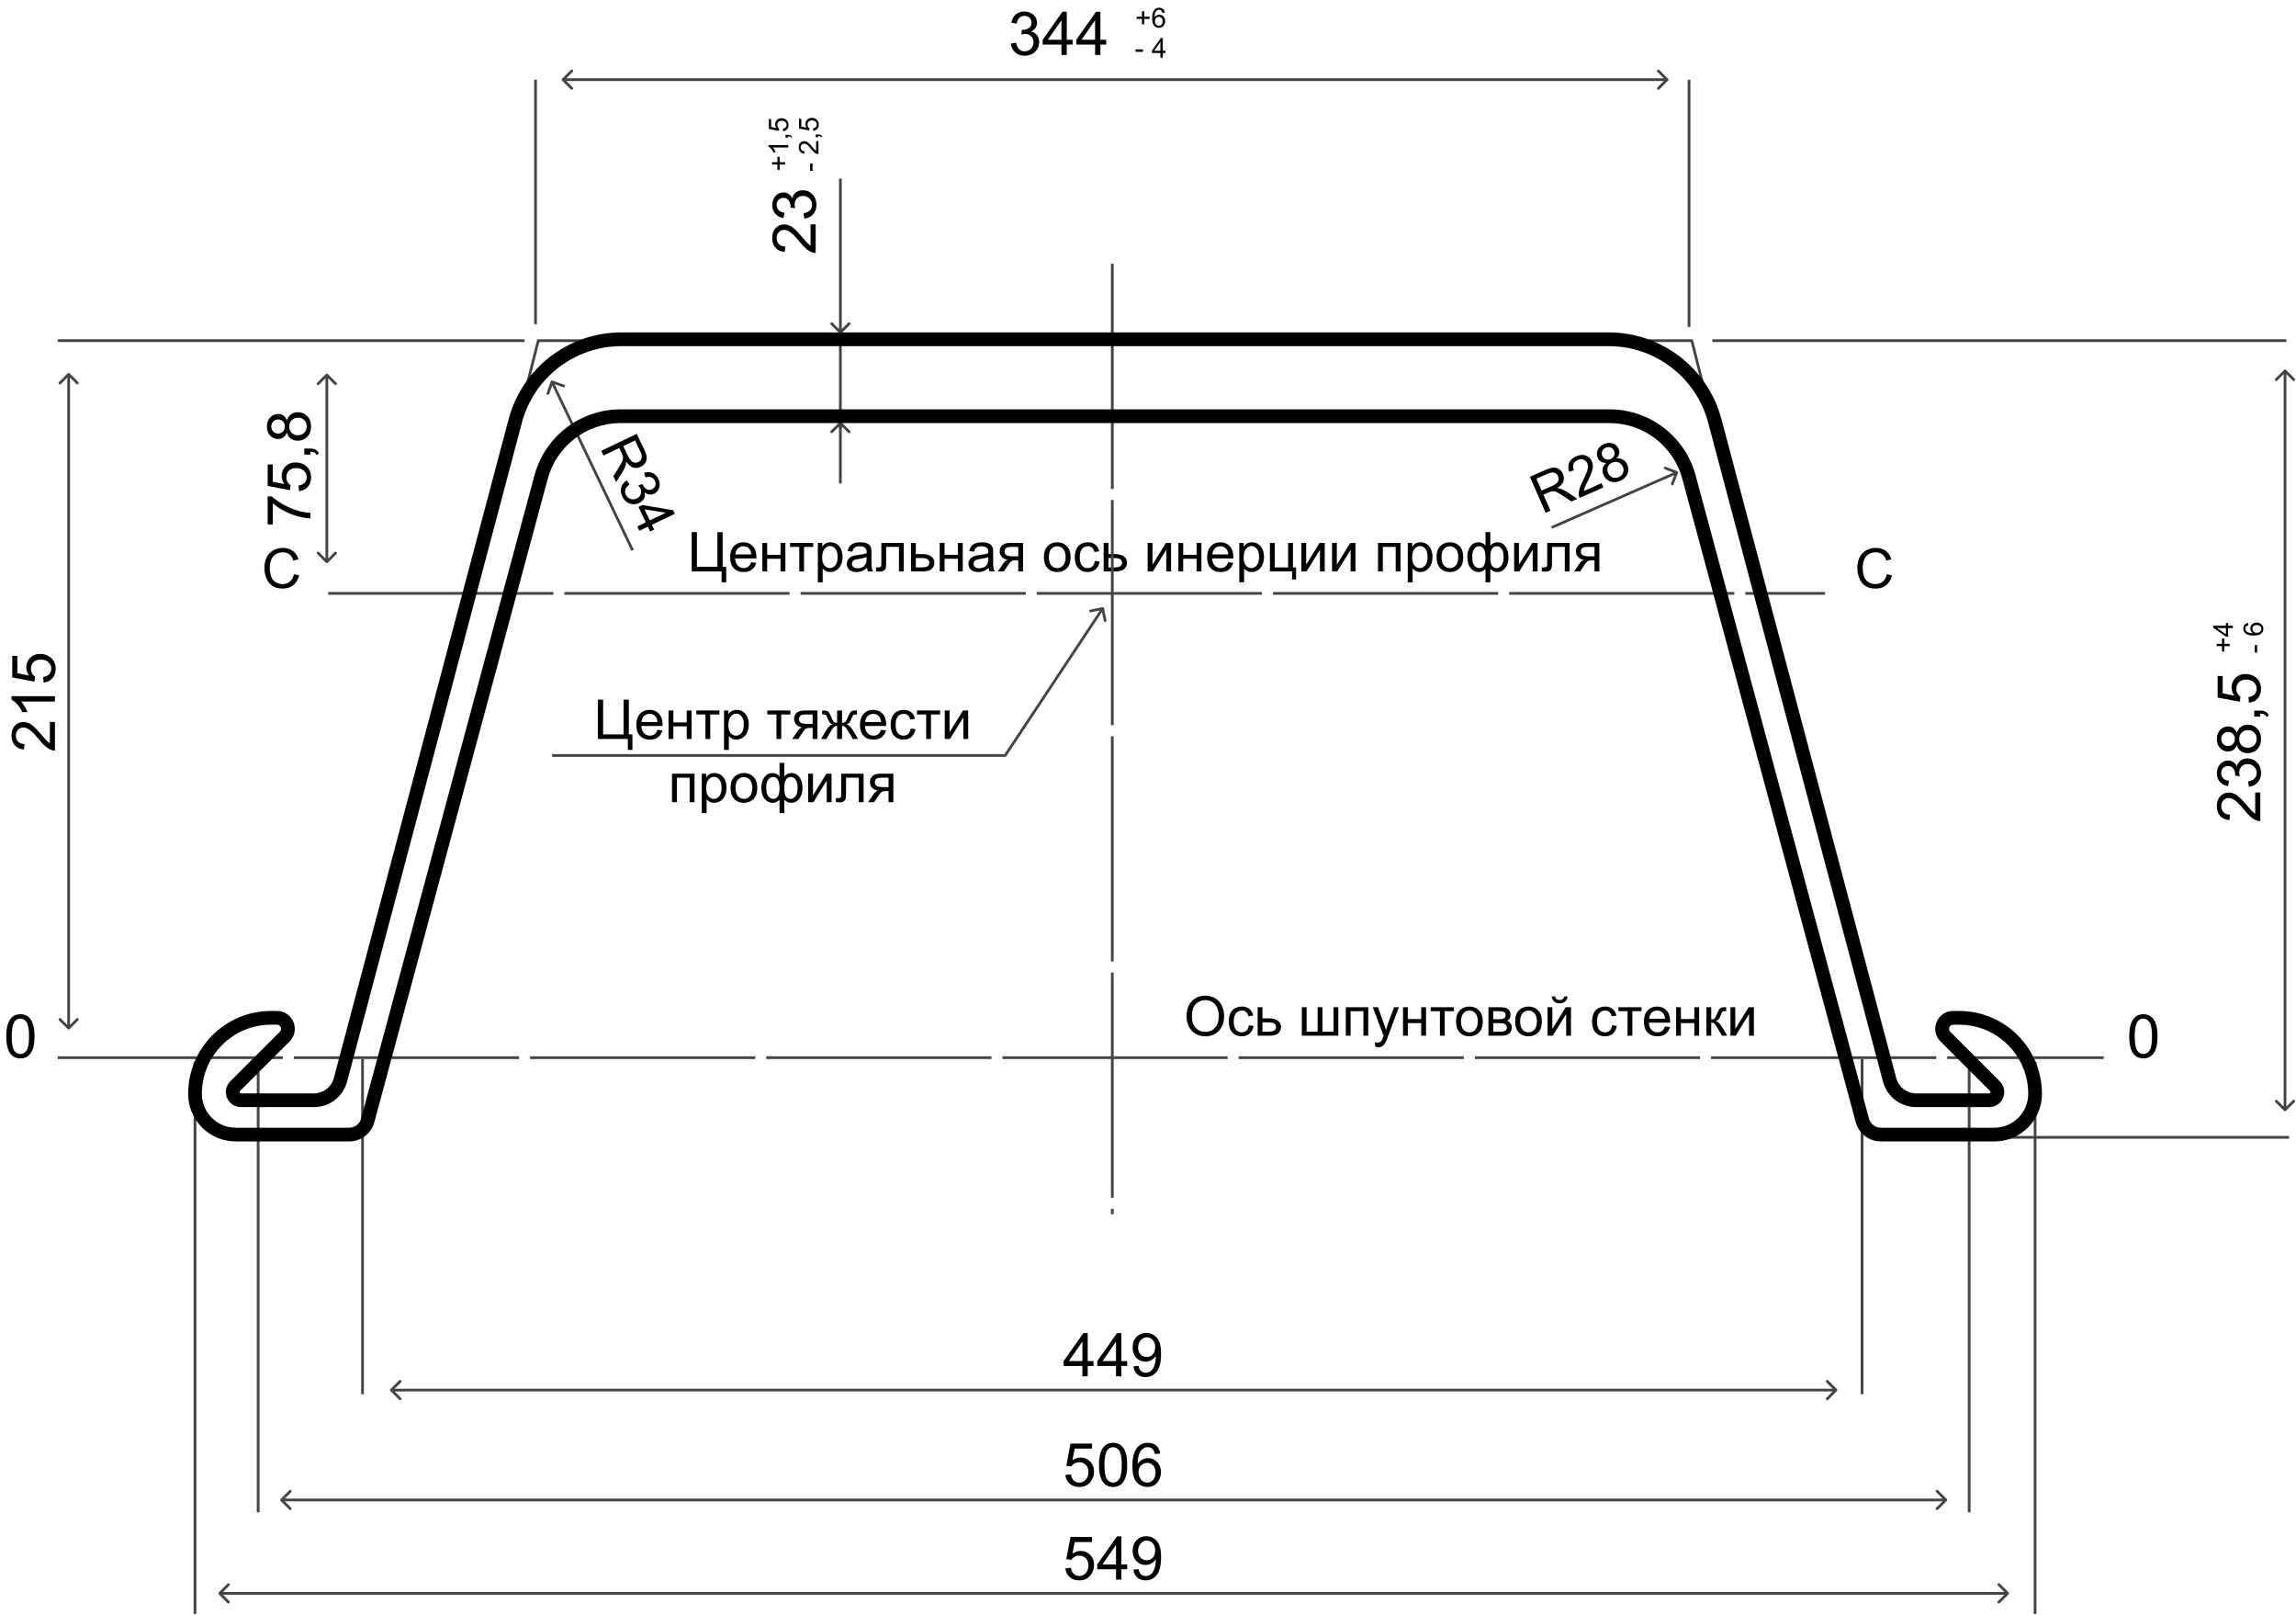 <?xml version="1.0" encoding="UTF-8"?> <svg xmlns="http://www.w3.org/2000/svg" width="836" height="588" viewBox="0 0 836 588" fill="none"><path d="M387.913 570.875L389.943 570.703C390.094 571.691 390.441 572.436 390.985 572.938C391.537 573.432 392.199 573.679 392.973 573.679C393.904 573.679 394.691 573.328 395.336 572.626C395.98 571.924 396.303 570.993 396.303 569.833C396.303 568.73 395.991 567.86 395.368 567.223C394.752 566.585 393.943 566.267 392.94 566.267C392.317 566.267 391.755 566.41 391.254 566.696C390.753 566.976 390.359 567.341 390.072 567.792L388.257 567.556L389.782 559.467H397.613V561.314H391.329L390.48 565.547C391.426 564.888 392.418 564.559 393.456 564.559C394.831 564.559 395.991 565.035 396.937 565.987C397.882 566.94 398.354 568.164 398.354 569.661C398.354 571.086 397.939 572.318 397.108 573.356C396.099 574.631 394.72 575.269 392.973 575.269C391.54 575.269 390.369 574.868 389.46 574.065C388.558 573.263 388.042 572.2 387.913 570.875ZM406.357 575V571.229H399.525V569.457L406.712 559.252H408.291V569.457H410.418V571.229H408.291V575H406.357ZM406.357 569.457V562.356L401.427 569.457H406.357ZM412.695 571.358L414.554 571.187C414.711 572.06 415.012 572.694 415.456 573.088C415.9 573.482 416.469 573.679 417.164 573.679C417.758 573.679 418.278 573.543 418.722 573.271C419.173 572.998 419.542 572.637 419.828 572.186C420.115 571.727 420.354 571.111 420.548 570.338C420.741 569.564 420.838 568.777 420.838 567.975C420.838 567.889 420.834 567.76 420.827 567.588C420.44 568.204 419.91 568.705 419.237 569.092C418.571 569.471 417.848 569.661 417.067 569.661C415.764 569.661 414.661 569.188 413.759 568.243C412.856 567.298 412.405 566.052 412.405 564.505C412.405 562.908 412.874 561.622 413.812 560.648C414.758 559.674 415.939 559.188 417.357 559.188C418.382 559.188 419.316 559.463 420.161 560.015C421.013 560.566 421.658 561.354 422.095 562.378C422.539 563.395 422.761 564.87 422.761 566.804C422.761 568.816 422.542 570.42 422.105 571.616C421.669 572.805 421.017 573.711 420.15 574.334C419.291 574.957 418.281 575.269 417.121 575.269C415.889 575.269 414.883 574.928 414.103 574.248C413.322 573.561 412.853 572.597 412.695 571.358ZM420.612 564.408C420.612 563.298 420.315 562.417 419.721 561.766C419.133 561.114 418.424 560.788 417.594 560.788C416.734 560.788 415.986 561.139 415.349 561.841C414.711 562.543 414.393 563.452 414.393 564.569C414.393 565.572 414.693 566.388 415.295 567.019C415.904 567.642 416.652 567.953 417.54 567.953C418.435 567.953 419.169 567.642 419.742 567.019C420.322 566.388 420.612 565.518 420.612 564.408Z" fill="black"></path><path d="M387.913 536.875L389.943 536.703C390.094 537.691 390.441 538.436 390.985 538.938C391.537 539.432 392.199 539.679 392.973 539.679C393.904 539.679 394.691 539.328 395.336 538.626C395.98 537.924 396.303 536.993 396.303 535.833C396.303 534.73 395.991 533.86 395.368 533.223C394.752 532.585 393.943 532.267 392.94 532.267C392.317 532.267 391.755 532.41 391.254 532.696C390.753 532.976 390.359 533.341 390.072 533.792L388.257 533.556L389.782 525.467H397.613V527.314H391.329L390.48 531.547C391.426 530.888 392.418 530.559 393.456 530.559C394.831 530.559 395.991 531.035 396.937 531.987C397.882 532.94 398.354 534.164 398.354 535.661C398.354 537.086 397.939 538.318 397.108 539.356C396.099 540.631 394.72 541.269 392.973 541.269C391.54 541.269 390.369 540.868 389.46 540.065C388.558 539.263 388.042 538.2 387.913 536.875ZM400.159 533.233C400.159 531.371 400.349 529.875 400.729 528.743C401.115 527.604 401.685 526.727 402.437 526.111C403.196 525.495 404.148 525.188 405.294 525.188C406.139 525.188 406.88 525.359 407.518 525.703C408.155 526.04 408.681 526.53 409.097 527.175C409.512 527.812 409.838 528.593 410.074 529.517C410.311 530.433 410.429 531.672 410.429 533.233C410.429 535.081 410.239 536.574 409.859 537.713C409.48 538.844 408.91 539.722 408.151 540.345C407.399 540.961 406.447 541.269 405.294 541.269C403.776 541.269 402.583 540.724 401.717 539.636C400.678 538.325 400.159 536.191 400.159 533.233ZM402.146 533.233C402.146 535.819 402.447 537.541 403.049 538.4C403.658 539.253 404.406 539.679 405.294 539.679C406.182 539.679 406.927 539.249 407.528 538.39C408.137 537.53 408.441 535.812 408.441 533.233C408.441 530.641 408.137 528.919 407.528 528.066C406.927 527.214 406.175 526.788 405.272 526.788C404.384 526.788 403.675 527.164 403.146 527.916C402.479 528.876 402.146 530.648 402.146 533.233ZM422.438 529.108L420.516 529.259C420.344 528.5 420.1 527.948 419.785 527.604C419.262 527.053 418.618 526.777 417.852 526.777C417.236 526.777 416.695 526.949 416.229 527.293C415.621 527.737 415.141 528.385 414.79 529.237C414.439 530.09 414.257 531.303 414.242 532.879C414.708 532.17 415.277 531.644 415.95 531.3C416.623 530.956 417.329 530.784 418.066 530.784C419.355 530.784 420.451 531.26 421.354 532.213C422.263 533.158 422.718 534.383 422.718 535.887C422.718 536.875 422.503 537.795 422.073 538.647C421.651 539.493 421.067 540.141 420.322 540.592C419.577 541.043 418.732 541.269 417.787 541.269C416.176 541.269 414.862 540.678 413.845 539.496C412.828 538.307 412.319 536.352 412.319 533.631C412.319 530.587 412.882 528.374 414.006 526.992C414.987 525.789 416.308 525.188 417.97 525.188C419.209 525.188 420.222 525.535 421.01 526.229C421.805 526.924 422.281 527.884 422.438 529.108ZM414.543 535.897C414.543 536.563 414.683 537.201 414.962 537.81C415.248 538.418 415.646 538.884 416.154 539.206C416.663 539.521 417.196 539.679 417.755 539.679C418.571 539.679 419.273 539.349 419.86 538.69C420.448 538.032 420.741 537.136 420.741 536.005C420.741 534.916 420.451 534.061 419.871 533.438C419.291 532.807 418.561 532.492 417.68 532.492C416.806 532.492 416.065 532.807 415.456 533.438C414.847 534.061 414.543 534.881 414.543 535.897Z" fill="black"></path><path d="M394.111 501V497.229H387.279V495.457L394.466 485.252H396.045V495.457H398.172V497.229H396.045V501H394.111ZM394.111 495.457V488.356L389.181 495.457H394.111ZM406.357 501V497.229H399.525V495.457L406.712 485.252H408.291V495.457H410.418V497.229H408.291V501H406.357ZM406.357 495.457V488.356L401.427 495.457H406.357ZM412.695 497.358L414.554 497.187C414.711 498.06 415.012 498.694 415.456 499.088C415.9 499.482 416.469 499.679 417.164 499.679C417.758 499.679 418.278 499.543 418.722 499.271C419.173 498.998 419.542 498.637 419.828 498.186C420.115 497.727 420.354 497.111 420.548 496.338C420.741 495.564 420.838 494.777 420.838 493.975C420.838 493.889 420.834 493.76 420.827 493.588C420.44 494.204 419.91 494.705 419.237 495.092C418.571 495.471 417.848 495.661 417.067 495.661C415.764 495.661 414.661 495.188 413.759 494.243C412.856 493.298 412.405 492.052 412.405 490.505C412.405 488.908 412.874 487.622 413.812 486.648C414.758 485.674 415.939 485.188 417.357 485.188C418.382 485.188 419.316 485.463 420.161 486.015C421.013 486.566 421.658 487.354 422.095 488.378C422.539 489.395 422.761 490.87 422.761 492.804C422.761 494.816 422.542 496.42 422.105 497.616C421.669 498.805 421.017 499.711 420.15 500.334C419.291 500.957 418.281 501.269 417.121 501.269C415.889 501.269 414.883 500.928 414.103 500.248C413.322 499.561 412.853 498.597 412.695 497.358ZM420.612 490.408C420.612 489.298 420.315 488.417 419.721 487.766C419.133 487.114 418.424 486.788 417.594 486.788C416.734 486.788 415.986 487.139 415.349 487.841C414.711 488.543 414.393 489.452 414.393 490.569C414.393 491.572 414.693 492.388 415.295 493.019C415.904 493.642 416.652 493.953 417.54 493.953C418.435 493.953 419.169 493.642 419.742 493.019C420.322 492.388 420.612 491.518 420.612 490.408Z" fill="black"></path><path d="M217.705 254.684H219.6V267.311H227.061V254.684H228.965V267.311H230.273V272.975H228.594V269H217.705V254.684ZM239.375 265.66L241.191 265.885C240.905 266.946 240.374 267.77 239.6 268.355C238.825 268.941 237.835 269.234 236.631 269.234C235.114 269.234 233.91 268.769 233.018 267.838C232.132 266.9 231.689 265.589 231.689 263.902C231.689 262.158 232.139 260.803 233.037 259.84C233.936 258.876 235.101 258.395 236.533 258.395C237.92 258.395 239.053 258.867 239.932 259.811C240.811 260.755 241.25 262.083 241.25 263.795C241.25 263.899 241.247 264.055 241.24 264.264H233.506C233.571 265.403 233.893 266.275 234.473 266.881C235.052 267.486 235.775 267.789 236.641 267.789C237.285 267.789 237.835 267.62 238.291 267.281C238.747 266.943 239.108 266.402 239.375 265.66ZM233.604 262.818H239.395C239.316 261.946 239.095 261.292 238.73 260.855C238.171 260.178 237.445 259.84 236.553 259.84C235.745 259.84 235.065 260.11 234.512 260.65C233.965 261.191 233.662 261.913 233.604 262.818ZM243.418 258.629H245.176V262.945H250.049V258.629H251.807V269H250.049V264.4H245.176V269H243.418V258.629ZM253.516 258.629H261.943V260.084H258.604V269H256.855V260.084H253.516V258.629ZM263.623 272.975V258.629H265.225V259.977C265.602 259.449 266.029 259.055 266.504 258.795C266.979 258.528 267.555 258.395 268.232 258.395C269.118 258.395 269.899 258.622 270.576 259.078C271.253 259.534 271.764 260.178 272.109 261.012C272.454 261.839 272.627 262.747 272.627 263.736C272.627 264.798 272.435 265.755 272.051 266.607C271.673 267.454 271.12 268.105 270.391 268.561C269.668 269.01 268.906 269.234 268.105 269.234C267.52 269.234 266.992 269.111 266.523 268.863C266.061 268.616 265.68 268.303 265.381 267.926V272.975H263.623ZM265.215 263.873C265.215 265.208 265.485 266.194 266.025 266.832C266.566 267.47 267.22 267.789 267.988 267.789C268.77 267.789 269.437 267.46 269.99 266.803C270.55 266.139 270.83 265.113 270.83 263.727C270.83 262.405 270.557 261.415 270.01 260.758C269.469 260.1 268.822 259.771 268.066 259.771C267.318 259.771 266.654 260.123 266.074 260.826C265.501 261.523 265.215 262.538 265.215 263.873ZM279.375 258.629H287.803V260.084H284.463V269H282.715V260.084H279.375V258.629ZM297.646 258.629V269H295.898V264.957H294.883C294.264 264.957 293.802 265.038 293.496 265.201C293.197 265.357 292.757 265.868 292.178 266.734L290.645 269H288.467L290.361 266.207C290.941 265.354 291.517 264.872 292.09 264.762C291.087 264.625 290.342 264.264 289.854 263.678C289.372 263.092 289.131 262.418 289.131 261.656C289.131 260.758 289.447 260.029 290.078 259.469C290.716 258.909 291.637 258.629 292.842 258.629H297.646ZM295.898 260.084H293.398C292.35 260.084 291.673 260.247 291.367 260.572C291.068 260.898 290.918 261.279 290.918 261.715C290.918 262.333 291.139 262.789 291.582 263.082C292.031 263.368 292.822 263.512 293.955 263.512H295.898V260.084ZM306.592 258.629V263.111C307.152 263.111 307.546 263.004 307.773 262.789C308.001 262.574 308.333 261.949 308.77 260.914C309.18 259.931 309.548 259.303 309.873 259.029C310.192 258.762 310.7 258.629 311.396 258.629H312.041V260.084L311.562 260.074C311.094 260.074 310.794 260.143 310.664 260.279C310.527 260.423 310.319 260.849 310.039 261.559C309.779 262.236 309.538 262.704 309.316 262.965C309.095 263.225 308.75 263.463 308.281 263.678C309.043 263.88 309.785 264.583 310.508 265.787L312.441 269H310.508L308.623 265.787C308.239 265.136 307.904 264.71 307.617 264.508C307.331 264.306 306.989 264.205 306.592 264.205V269H304.795V264.205C304.404 264.205 304.066 264.306 303.779 264.508C303.493 264.703 303.158 265.13 302.773 265.787L300.889 269H298.955L300.879 265.787C301.608 264.583 302.354 263.88 303.115 263.678C302.594 263.437 302.23 263.176 302.021 262.896C301.813 262.61 301.501 261.933 301.084 260.865C300.941 260.507 300.788 260.286 300.625 260.201C300.456 260.117 300.205 260.074 299.873 260.074C299.788 260.074 299.616 260.077 299.355 260.084V258.629H299.6C300.277 258.629 300.752 258.671 301.025 258.756C301.305 258.834 301.553 259.007 301.768 259.273C301.989 259.534 302.275 260.081 302.627 260.914C303.057 261.936 303.382 262.558 303.604 262.779C303.831 263.001 304.229 263.111 304.795 263.111V258.629H306.592ZM320.801 265.66L322.617 265.885C322.331 266.946 321.8 267.77 321.025 268.355C320.251 268.941 319.261 269.234 318.057 269.234C316.54 269.234 315.335 268.769 314.443 267.838C313.558 266.9 313.115 265.589 313.115 263.902C313.115 262.158 313.564 260.803 314.463 259.84C315.361 258.876 316.527 258.395 317.959 258.395C319.346 258.395 320.479 258.867 321.357 259.811C322.236 260.755 322.676 262.083 322.676 263.795C322.676 263.899 322.673 264.055 322.666 264.264H314.932C314.997 265.403 315.319 266.275 315.898 266.881C316.478 267.486 317.201 267.789 318.066 267.789C318.711 267.789 319.261 267.62 319.717 267.281C320.173 266.943 320.534 266.402 320.801 265.66ZM315.029 262.818H320.82C320.742 261.946 320.521 261.292 320.156 260.855C319.596 260.178 318.87 259.84 317.979 259.84C317.171 259.84 316.491 260.11 315.938 260.65C315.391 261.191 315.088 261.913 315.029 262.818ZM331.602 265.201L333.33 265.426C333.141 266.617 332.656 267.551 331.875 268.229C331.1 268.899 330.146 269.234 329.014 269.234C327.594 269.234 326.452 268.772 325.586 267.848C324.727 266.917 324.297 265.585 324.297 263.854C324.297 262.734 324.482 261.754 324.854 260.914C325.225 260.074 325.788 259.446 326.543 259.029C327.305 258.606 328.132 258.395 329.023 258.395C330.15 258.395 331.071 258.681 331.787 259.254C332.503 259.82 332.962 260.628 333.164 261.676L331.455 261.939C331.292 261.243 331.003 260.719 330.586 260.367C330.176 260.016 329.678 259.84 329.092 259.84C328.206 259.84 327.487 260.159 326.934 260.797C326.38 261.428 326.104 262.431 326.104 263.805C326.104 265.198 326.37 266.21 326.904 266.842C327.438 267.473 328.135 267.789 328.994 267.789C329.684 267.789 330.26 267.577 330.723 267.154C331.185 266.731 331.478 266.08 331.602 265.201ZM333.887 258.629H342.314V260.084H338.975V269H337.227V260.084H333.887V258.629ZM343.994 258.629H345.752V266.539L350.625 258.629H352.52V269H350.762V261.139L345.889 269H343.994V258.629ZM244.697 281.629H252.881V292H251.123V283.084H246.455V292H244.697V281.629ZM255.527 295.975V281.629H257.129V282.977C257.507 282.449 257.933 282.055 258.408 281.795C258.883 281.528 259.46 281.395 260.137 281.395C261.022 281.395 261.803 281.622 262.48 282.078C263.158 282.534 263.669 283.178 264.014 284.012C264.359 284.839 264.531 285.747 264.531 286.736C264.531 287.798 264.339 288.755 263.955 289.607C263.577 290.454 263.024 291.105 262.295 291.561C261.572 292.01 260.811 292.234 260.01 292.234C259.424 292.234 258.896 292.111 258.428 291.863C257.965 291.616 257.585 291.303 257.285 290.926V295.975H255.527ZM257.119 286.873C257.119 288.208 257.389 289.194 257.93 289.832C258.47 290.47 259.124 290.789 259.893 290.789C260.674 290.789 261.341 290.46 261.895 289.803C262.454 289.139 262.734 288.113 262.734 286.727C262.734 285.405 262.461 284.415 261.914 283.758C261.374 283.1 260.726 282.771 259.971 282.771C259.222 282.771 258.558 283.123 257.979 283.826C257.406 284.523 257.119 285.538 257.119 286.873ZM266.006 286.814C266.006 284.894 266.54 283.471 267.607 282.547C268.499 281.779 269.587 281.395 270.869 281.395C272.295 281.395 273.46 281.863 274.365 282.801C275.27 283.732 275.723 285.021 275.723 286.668C275.723 288.003 275.521 289.054 275.117 289.822C274.72 290.584 274.137 291.176 273.369 291.6C272.607 292.023 271.774 292.234 270.869 292.234C269.417 292.234 268.242 291.769 267.344 290.838C266.452 289.907 266.006 288.566 266.006 286.814ZM267.812 286.814C267.812 288.143 268.102 289.139 268.682 289.803C269.261 290.46 269.99 290.789 270.869 290.789C271.742 290.789 272.467 290.457 273.047 289.793C273.626 289.129 273.916 288.117 273.916 286.756C273.916 285.473 273.623 284.503 273.037 283.846C272.458 283.182 271.735 282.85 270.869 282.85C269.99 282.85 269.261 283.178 268.682 283.836C268.102 284.493 267.812 285.486 267.812 286.814ZM283.828 277.684H285.586V282.635C285.951 282.218 286.351 281.909 286.787 281.707C287.223 281.499 287.692 281.395 288.193 281.395C289.424 281.395 290.397 281.909 291.113 282.938C291.836 283.96 292.197 285.249 292.197 286.805C292.197 288.426 291.81 289.738 291.035 290.74C290.26 291.736 289.297 292.234 288.145 292.234C287.767 292.234 287.383 292.176 286.992 292.059C286.602 291.941 286.133 291.622 285.586 291.102V295.975H283.828V291.102C283.477 291.479 283.086 291.762 282.656 291.951C282.233 292.14 281.774 292.234 281.279 292.234C280.192 292.234 279.242 291.759 278.428 290.809C277.614 289.852 277.207 288.484 277.207 286.707C277.207 285.203 277.575 283.943 278.311 282.928C279.046 281.906 280.036 281.395 281.279 281.395C281.8 281.395 282.272 281.499 282.695 281.707C283.118 281.909 283.496 282.218 283.828 282.635V277.684ZM285.576 286.854C285.576 288.416 285.791 289.467 286.221 290.008C286.65 290.542 287.188 290.809 287.832 290.809C288.548 290.809 289.157 290.48 289.658 289.822C290.166 289.158 290.42 288.13 290.42 286.736C290.42 285.421 290.186 284.441 289.717 283.797C289.255 283.152 288.659 282.83 287.93 282.83C287.148 282.83 286.559 283.165 286.162 283.836C285.771 284.507 285.576 285.512 285.576 286.854ZM278.994 286.658C278.994 288.123 279.238 289.178 279.727 289.822C280.221 290.467 280.833 290.789 281.562 290.789C282.324 290.789 282.894 290.47 283.271 289.832C283.649 289.188 283.838 288.224 283.838 286.941C283.838 285.574 283.639 284.549 283.242 283.865C282.845 283.182 282.246 282.84 281.445 282.84C280.723 282.84 280.133 283.175 279.678 283.846C279.222 284.51 278.994 285.447 278.994 286.658ZM294.258 281.629H296.016V289.539L300.889 281.629H302.783V292H301.025V284.139L296.152 292H294.258V281.629ZM306.289 281.629H314.453V292H312.705V283.084H308.047V288.25C308.047 289.454 308.008 290.249 307.93 290.633C307.852 291.017 307.637 291.352 307.285 291.639C306.934 291.925 306.426 292.068 305.762 292.068C305.352 292.068 304.88 292.042 304.346 291.99V290.525H305.117C305.482 290.525 305.742 290.49 305.898 290.418C306.055 290.34 306.159 290.219 306.211 290.057C306.263 289.894 306.289 289.363 306.289 288.465V281.629ZM325.273 281.629V292H323.525V287.957H322.51C321.891 287.957 321.429 288.038 321.123 288.201C320.824 288.357 320.384 288.868 319.805 289.734L318.271 292H316.094L317.988 289.207C318.568 288.354 319.144 287.872 319.717 287.762C318.714 287.625 317.969 287.264 317.48 286.678C316.999 286.092 316.758 285.418 316.758 284.656C316.758 283.758 317.074 283.029 317.705 282.469C318.343 281.909 319.264 281.629 320.469 281.629H325.273ZM323.525 283.084H321.025C319.977 283.084 319.3 283.247 318.994 283.572C318.695 283.898 318.545 284.279 318.545 284.715C318.545 285.333 318.766 285.789 319.209 286.082C319.658 286.368 320.449 286.512 321.582 286.512H323.525V283.084Z" fill="black"></path><path d="M251.863 193.684H253.758V206.311H261.219V193.684H263.123V206.311H264.432V211.975H262.752V208H251.863V193.684ZM273.533 204.66L275.35 204.885C275.063 205.946 274.533 206.77 273.758 207.355C272.983 207.941 271.993 208.234 270.789 208.234C269.272 208.234 268.068 207.769 267.176 206.838C266.29 205.9 265.848 204.589 265.848 202.902C265.848 201.158 266.297 199.803 267.195 198.84C268.094 197.876 269.259 197.395 270.691 197.395C272.078 197.395 273.211 197.867 274.09 198.811C274.969 199.755 275.408 201.083 275.408 202.795C275.408 202.899 275.405 203.055 275.398 203.264H267.664C267.729 204.403 268.051 205.275 268.631 205.881C269.21 206.486 269.933 206.789 270.799 206.789C271.443 206.789 271.993 206.62 272.449 206.281C272.905 205.943 273.266 205.402 273.533 204.66ZM267.762 201.818H273.553C273.475 200.946 273.253 200.292 272.889 199.855C272.329 199.178 271.603 198.84 270.711 198.84C269.904 198.84 269.223 199.11 268.67 199.65C268.123 200.191 267.82 200.913 267.762 201.818ZM277.576 197.629H279.334V201.945H284.207V197.629H285.965V208H284.207V203.4H279.334V208H277.576V197.629ZM287.674 197.629H296.102V199.084H292.762V208H291.014V199.084H287.674V197.629ZM297.781 211.975V197.629H299.383V198.977C299.76 198.449 300.187 198.055 300.662 197.795C301.137 197.528 301.714 197.395 302.391 197.395C303.276 197.395 304.057 197.622 304.734 198.078C305.411 198.534 305.923 199.178 306.268 200.012C306.613 200.839 306.785 201.747 306.785 202.736C306.785 203.798 306.593 204.755 306.209 205.607C305.831 206.454 305.278 207.105 304.549 207.561C303.826 208.01 303.064 208.234 302.264 208.234C301.678 208.234 301.15 208.111 300.682 207.863C300.219 207.616 299.839 207.303 299.539 206.926V211.975H297.781ZM299.373 202.873C299.373 204.208 299.643 205.194 300.184 205.832C300.724 206.47 301.378 206.789 302.146 206.789C302.928 206.789 303.595 206.46 304.148 205.803C304.708 205.139 304.988 204.113 304.988 202.727C304.988 201.405 304.715 200.415 304.168 199.758C303.628 199.1 302.98 198.771 302.225 198.771C301.476 198.771 300.812 199.123 300.232 199.826C299.66 200.523 299.373 201.538 299.373 202.873ZM315.682 206.721C315.031 207.274 314.402 207.665 313.797 207.893C313.198 208.12 312.553 208.234 311.863 208.234C310.724 208.234 309.848 207.958 309.236 207.404C308.624 206.844 308.318 206.132 308.318 205.266C308.318 204.758 308.432 204.296 308.66 203.879C308.895 203.456 309.197 203.117 309.568 202.863C309.946 202.609 310.369 202.417 310.838 202.287C311.183 202.196 311.704 202.108 312.4 202.023C313.82 201.854 314.865 201.652 315.535 201.418C315.542 201.177 315.545 201.024 315.545 200.959C315.545 200.243 315.379 199.738 315.047 199.445C314.598 199.048 313.93 198.85 313.045 198.85C312.218 198.85 311.606 198.996 311.209 199.289C310.818 199.576 310.529 200.087 310.34 200.822L308.621 200.588C308.777 199.852 309.035 199.26 309.393 198.811C309.751 198.355 310.268 198.007 310.945 197.766C311.622 197.518 312.407 197.395 313.299 197.395C314.184 197.395 314.904 197.499 315.457 197.707C316.01 197.915 316.417 198.179 316.678 198.498C316.938 198.811 317.12 199.208 317.225 199.689C317.283 199.989 317.312 200.529 317.312 201.311V203.654C317.312 205.288 317.348 206.324 317.42 206.76C317.498 207.189 317.648 207.603 317.869 208H316.033C315.851 207.635 315.734 207.209 315.682 206.721ZM315.535 202.795C314.897 203.055 313.94 203.277 312.664 203.459C311.941 203.563 311.43 203.68 311.131 203.811C310.831 203.941 310.6 204.133 310.438 204.387C310.275 204.634 310.193 204.911 310.193 205.217C310.193 205.686 310.369 206.076 310.721 206.389C311.079 206.701 311.6 206.857 312.283 206.857C312.96 206.857 313.562 206.711 314.09 206.418C314.617 206.118 315.005 205.712 315.252 205.197C315.441 204.8 315.535 204.214 315.535 203.439V202.795ZM320.906 197.629H329.07V208H327.322V199.084H322.664V204.25C322.664 205.454 322.625 206.249 322.547 206.633C322.469 207.017 322.254 207.352 321.902 207.639C321.551 207.925 321.043 208.068 320.379 208.068C319.969 208.068 319.497 208.042 318.963 207.99V206.525H319.734C320.099 206.525 320.359 206.49 320.516 206.418C320.672 206.34 320.776 206.219 320.828 206.057C320.88 205.894 320.906 205.363 320.906 204.465V197.629ZM331.697 197.629H333.455V201.682H335.682C337.133 201.682 338.25 201.965 339.031 202.531C339.819 203.091 340.213 203.866 340.213 204.855C340.213 205.721 339.884 206.464 339.227 207.082C338.576 207.694 337.531 208 336.092 208H331.697V197.629ZM333.455 206.555H335.301C336.414 206.555 337.208 206.418 337.684 206.145C338.159 205.871 338.396 205.445 338.396 204.865C338.396 204.416 338.221 204.016 337.869 203.664C337.518 203.312 336.74 203.137 335.535 203.137H333.455V206.555ZM342.166 197.629H343.924V201.945H348.797V197.629H350.555V208H348.797V203.4H343.924V208H342.166V197.629ZM359.979 206.721C359.327 207.274 358.699 207.665 358.094 207.893C357.495 208.12 356.85 208.234 356.16 208.234C355.021 208.234 354.145 207.958 353.533 207.404C352.921 206.844 352.615 206.132 352.615 205.266C352.615 204.758 352.729 204.296 352.957 203.879C353.191 203.456 353.494 203.117 353.865 202.863C354.243 202.609 354.666 202.417 355.135 202.287C355.48 202.196 356.001 202.108 356.697 202.023C358.117 201.854 359.161 201.652 359.832 201.418C359.839 201.177 359.842 201.024 359.842 200.959C359.842 200.243 359.676 199.738 359.344 199.445C358.895 199.048 358.227 198.85 357.342 198.85C356.515 198.85 355.903 198.996 355.506 199.289C355.115 199.576 354.826 200.087 354.637 200.822L352.918 200.588C353.074 199.852 353.331 199.26 353.689 198.811C354.048 198.355 354.565 198.007 355.242 197.766C355.919 197.518 356.704 197.395 357.596 197.395C358.481 197.395 359.201 197.499 359.754 197.707C360.307 197.915 360.714 198.179 360.975 198.498C361.235 198.811 361.417 199.208 361.521 199.689C361.58 199.989 361.609 200.529 361.609 201.311V203.654C361.609 205.288 361.645 206.324 361.717 206.76C361.795 207.189 361.945 207.603 362.166 208H360.33C360.148 207.635 360.031 207.209 359.979 206.721ZM359.832 202.795C359.194 203.055 358.237 203.277 356.961 203.459C356.238 203.563 355.727 203.68 355.428 203.811C355.128 203.941 354.897 204.133 354.734 204.387C354.572 204.634 354.49 204.911 354.49 205.217C354.49 205.686 354.666 206.076 355.018 206.389C355.376 206.701 355.896 206.857 356.58 206.857C357.257 206.857 357.859 206.711 358.387 206.418C358.914 206.118 359.301 205.712 359.549 205.197C359.738 204.8 359.832 204.214 359.832 203.439V202.795ZM372.508 197.629V208H370.76V203.957H369.744C369.126 203.957 368.663 204.038 368.357 204.201C368.058 204.357 367.618 204.868 367.039 205.734L365.506 208H363.328L365.223 205.207C365.802 204.354 366.378 203.872 366.951 203.762C365.949 203.625 365.203 203.264 364.715 202.678C364.233 202.092 363.992 201.418 363.992 200.656C363.992 199.758 364.308 199.029 364.939 198.469C365.577 197.909 366.499 197.629 367.703 197.629H372.508ZM370.76 199.084H368.26C367.212 199.084 366.535 199.247 366.229 199.572C365.929 199.898 365.779 200.279 365.779 200.715C365.779 201.333 366.001 201.789 366.443 202.082C366.893 202.368 367.684 202.512 368.816 202.512H370.76V199.084ZM380.096 202.814C380.096 200.894 380.63 199.471 381.697 198.547C382.589 197.779 383.676 197.395 384.959 197.395C386.385 197.395 387.55 197.863 388.455 198.801C389.36 199.732 389.812 201.021 389.812 202.668C389.812 204.003 389.611 205.054 389.207 205.822C388.81 206.584 388.227 207.176 387.459 207.6C386.697 208.023 385.864 208.234 384.959 208.234C383.507 208.234 382.332 207.769 381.434 206.838C380.542 205.907 380.096 204.566 380.096 202.814ZM381.902 202.814C381.902 204.143 382.192 205.139 382.771 205.803C383.351 206.46 384.08 206.789 384.959 206.789C385.831 206.789 386.557 206.457 387.137 205.793C387.716 205.129 388.006 204.117 388.006 202.756C388.006 201.473 387.713 200.503 387.127 199.846C386.548 199.182 385.825 198.85 384.959 198.85C384.08 198.85 383.351 199.178 382.771 199.836C382.192 200.493 381.902 201.486 381.902 202.814ZM398.65 204.201L400.379 204.426C400.19 205.617 399.705 206.551 398.924 207.229C398.149 207.899 397.195 208.234 396.062 208.234C394.643 208.234 393.501 207.772 392.635 206.848C391.775 205.917 391.346 204.585 391.346 202.854C391.346 201.734 391.531 200.754 391.902 199.914C392.273 199.074 392.837 198.446 393.592 198.029C394.354 197.606 395.18 197.395 396.072 197.395C397.199 197.395 398.12 197.681 398.836 198.254C399.552 198.82 400.011 199.628 400.213 200.676L398.504 200.939C398.341 200.243 398.051 199.719 397.635 199.367C397.225 199.016 396.727 198.84 396.141 198.84C395.255 198.84 394.536 199.159 393.982 199.797C393.429 200.428 393.152 201.431 393.152 202.805C393.152 204.198 393.419 205.21 393.953 205.842C394.487 206.473 395.184 206.789 396.043 206.789C396.733 206.789 397.309 206.577 397.771 206.154C398.234 205.731 398.527 205.08 398.65 204.201ZM401.854 197.629H403.611V201.682H405.838C407.29 201.682 408.406 201.965 409.188 202.531C409.975 203.091 410.369 203.866 410.369 204.855C410.369 205.721 410.04 206.464 409.383 207.082C408.732 207.694 407.687 208 406.248 208H401.854V197.629ZM403.611 206.555H405.457C406.57 206.555 407.365 206.418 407.84 206.145C408.315 205.871 408.553 205.445 408.553 204.865C408.553 204.416 408.377 204.016 408.025 203.664C407.674 203.312 406.896 203.137 405.691 203.137H403.611V206.555ZM417.879 197.629H419.637V205.539L424.51 197.629H426.404V208H424.646V200.139L419.773 208H417.879V197.629ZM429.061 197.629H430.818V201.945H435.691V197.629H437.449V208H435.691V203.4H430.818V208H429.061V197.629ZM447.205 204.66L449.021 204.885C448.735 205.946 448.204 206.77 447.43 207.355C446.655 207.941 445.665 208.234 444.461 208.234C442.944 208.234 441.74 207.769 440.848 206.838C439.962 205.9 439.52 204.589 439.52 202.902C439.52 201.158 439.969 199.803 440.867 198.84C441.766 197.876 442.931 197.395 444.363 197.395C445.75 197.395 446.883 197.867 447.762 198.811C448.641 199.755 449.08 201.083 449.08 202.795C449.08 202.899 449.077 203.055 449.07 203.264H441.336C441.401 204.403 441.723 205.275 442.303 205.881C442.882 206.486 443.605 206.789 444.471 206.789C445.115 206.789 445.665 206.62 446.121 206.281C446.577 205.943 446.938 205.402 447.205 204.66ZM441.434 201.818H447.225C447.146 200.946 446.925 200.292 446.561 199.855C446.001 199.178 445.275 198.84 444.383 198.84C443.576 198.84 442.895 199.11 442.342 199.65C441.795 200.191 441.492 200.913 441.434 201.818ZM451.238 211.975V197.629H452.84V198.977C453.217 198.449 453.644 198.055 454.119 197.795C454.594 197.528 455.171 197.395 455.848 197.395C456.733 197.395 457.514 197.622 458.191 198.078C458.868 198.534 459.38 199.178 459.725 200.012C460.07 200.839 460.242 201.747 460.242 202.736C460.242 203.798 460.05 204.755 459.666 205.607C459.288 206.454 458.735 207.105 458.006 207.561C457.283 208.01 456.521 208.234 455.721 208.234C455.135 208.234 454.607 208.111 454.139 207.863C453.676 207.616 453.296 207.303 452.996 206.926V211.975H451.238ZM452.83 202.873C452.83 204.208 453.1 205.194 453.641 205.832C454.181 206.47 454.835 206.789 455.604 206.789C456.385 206.789 457.052 206.46 457.605 205.803C458.165 205.139 458.445 204.113 458.445 202.727C458.445 201.405 458.172 200.415 457.625 199.758C457.085 199.1 456.437 198.771 455.682 198.771C454.933 198.771 454.269 199.123 453.689 199.826C453.117 200.523 452.83 201.538 452.83 202.873ZM462.4 197.629H464.158V206.555H469.021V197.629H470.779V206.555H471.912V210.939H470.467V208H462.4V197.629ZM473.836 197.629H475.594V205.539L480.467 197.629H482.361V208H480.604V200.139L475.73 208H473.836V197.629ZM485.008 197.629H486.766V205.539L491.639 197.629H493.533V208H491.775V200.139L486.902 208H485.008V197.629ZM501.756 197.629H509.939V208H508.182V199.084H503.514V208H501.756V197.629ZM512.586 211.975V197.629H514.188V198.977C514.565 198.449 514.992 198.055 515.467 197.795C515.942 197.528 516.518 197.395 517.195 197.395C518.081 197.395 518.862 197.622 519.539 198.078C520.216 198.534 520.727 199.178 521.072 200.012C521.417 200.839 521.59 201.747 521.59 202.736C521.59 203.798 521.398 204.755 521.014 205.607C520.636 206.454 520.083 207.105 519.354 207.561C518.631 208.01 517.869 208.234 517.068 208.234C516.482 208.234 515.955 208.111 515.486 207.863C515.024 207.616 514.643 207.303 514.344 206.926V211.975H512.586ZM514.178 202.873C514.178 204.208 514.448 205.194 514.988 205.832C515.529 206.47 516.183 206.789 516.951 206.789C517.732 206.789 518.4 206.46 518.953 205.803C519.513 205.139 519.793 204.113 519.793 202.727C519.793 201.405 519.52 200.415 518.973 199.758C518.432 199.1 517.785 198.771 517.029 198.771C516.281 198.771 515.617 199.123 515.037 199.826C514.464 200.523 514.178 201.538 514.178 202.873ZM523.064 202.814C523.064 200.894 523.598 199.471 524.666 198.547C525.558 197.779 526.645 197.395 527.928 197.395C529.354 197.395 530.519 197.863 531.424 198.801C532.329 199.732 532.781 201.021 532.781 202.668C532.781 204.003 532.579 205.054 532.176 205.822C531.779 206.584 531.196 207.176 530.428 207.6C529.666 208.023 528.833 208.234 527.928 208.234C526.476 208.234 525.301 207.769 524.402 206.838C523.51 205.907 523.064 204.566 523.064 202.814ZM524.871 202.814C524.871 204.143 525.161 205.139 525.74 205.803C526.32 206.46 527.049 206.789 527.928 206.789C528.8 206.789 529.526 206.457 530.105 205.793C530.685 205.129 530.975 204.117 530.975 202.756C530.975 201.473 530.682 200.503 530.096 199.846C529.516 199.182 528.794 198.85 527.928 198.85C527.049 198.85 526.32 199.178 525.74 199.836C525.161 200.493 524.871 201.486 524.871 202.814ZM540.887 193.684H542.645V198.635C543.009 198.218 543.41 197.909 543.846 197.707C544.282 197.499 544.751 197.395 545.252 197.395C546.482 197.395 547.456 197.909 548.172 198.938C548.895 199.96 549.256 201.249 549.256 202.805C549.256 204.426 548.868 205.738 548.094 206.74C547.319 207.736 546.355 208.234 545.203 208.234C544.826 208.234 544.441 208.176 544.051 208.059C543.66 207.941 543.191 207.622 542.645 207.102V211.975H540.887V207.102C540.535 207.479 540.145 207.762 539.715 207.951C539.292 208.14 538.833 208.234 538.338 208.234C537.251 208.234 536.3 207.759 535.486 206.809C534.673 205.852 534.266 204.484 534.266 202.707C534.266 201.203 534.633 199.943 535.369 198.928C536.105 197.906 537.094 197.395 538.338 197.395C538.859 197.395 539.331 197.499 539.754 197.707C540.177 197.909 540.555 198.218 540.887 198.635V193.684ZM542.635 202.854C542.635 204.416 542.85 205.467 543.279 206.008C543.709 206.542 544.246 206.809 544.891 206.809C545.607 206.809 546.215 206.48 546.717 205.822C547.225 205.158 547.479 204.13 547.479 202.736C547.479 201.421 547.244 200.441 546.775 199.797C546.313 199.152 545.717 198.83 544.988 198.83C544.207 198.83 543.618 199.165 543.221 199.836C542.83 200.507 542.635 201.512 542.635 202.854ZM536.053 202.658C536.053 204.123 536.297 205.178 536.785 205.822C537.28 206.467 537.892 206.789 538.621 206.789C539.383 206.789 539.952 206.47 540.33 205.832C540.708 205.188 540.896 204.224 540.896 202.941C540.896 201.574 540.698 200.549 540.301 199.865C539.904 199.182 539.305 198.84 538.504 198.84C537.781 198.84 537.192 199.175 536.736 199.846C536.281 200.51 536.053 201.447 536.053 202.658ZM551.316 197.629H553.074V205.539L557.947 197.629H559.842V208H558.084V200.139L553.211 208H551.316V197.629ZM563.348 197.629H571.512V208H569.764V199.084H565.105V204.25C565.105 205.454 565.066 206.249 564.988 206.633C564.91 207.017 564.695 207.352 564.344 207.639C563.992 207.925 563.484 208.068 562.82 208.068C562.41 208.068 561.938 208.042 561.404 207.99V206.525H562.176C562.54 206.525 562.801 206.49 562.957 206.418C563.113 206.34 563.217 206.219 563.27 206.057C563.322 205.894 563.348 205.363 563.348 204.465V197.629ZM582.332 197.629V208H580.584V203.957H579.568C578.95 203.957 578.488 204.038 578.182 204.201C577.882 204.357 577.443 204.868 576.863 205.734L575.33 208H573.152L575.047 205.207C575.626 204.354 576.202 203.872 576.775 203.762C575.773 203.625 575.027 203.264 574.539 202.678C574.057 202.092 573.816 201.418 573.816 200.656C573.816 199.758 574.132 199.029 574.764 198.469C575.402 197.909 576.323 197.629 577.527 197.629H582.332ZM580.584 199.084H578.084C577.036 199.084 576.359 199.247 576.053 199.572C575.753 199.898 575.604 200.279 575.604 200.715C575.604 201.333 575.825 201.789 576.268 202.082C576.717 202.368 577.508 202.512 578.641 202.512H580.584V199.084Z" fill="black"></path><path d="M107.031 208.98L108.926 209.459C108.529 211.015 107.812 212.203 106.777 213.023C105.749 213.837 104.489 214.244 102.998 214.244C101.455 214.244 100.199 213.932 99.228 213.307C98.265 212.675 97.529 211.764 97.022 210.572C96.52 209.381 96.269 208.102 96.269 206.734C96.269 205.243 96.553 203.945 97.119 202.838C97.692 201.725 98.503 200.882 99.551 200.309C100.605 199.729 101.764 199.439 103.027 199.439C104.46 199.439 105.664 199.804 106.641 200.533C107.617 201.262 108.298 202.288 108.682 203.609L106.816 204.049C106.484 203.007 106.003 202.249 105.371 201.773C104.74 201.298 103.945 201.061 102.988 201.061C101.888 201.061 100.967 201.324 100.225 201.852C99.489 202.379 98.971 203.089 98.672 203.98C98.372 204.866 98.223 205.781 98.223 206.725C98.223 207.942 98.398 209.007 98.75 209.918C99.108 210.823 99.662 211.5 100.41 211.949C101.159 212.398 101.969 212.623 102.842 212.623C103.903 212.623 104.801 212.317 105.537 211.705C106.273 211.093 106.771 210.185 107.031 208.98Z" fill="black"></path><path d="M687.031 208.98L688.926 209.459C688.529 211.015 687.812 212.203 686.777 213.023C685.749 213.837 684.489 214.244 682.998 214.244C681.455 214.244 680.199 213.932 679.229 213.307C678.265 212.675 677.529 211.764 677.021 210.572C676.52 209.381 676.27 208.102 676.27 206.734C676.27 205.243 676.553 203.945 677.119 202.838C677.692 201.725 678.503 200.882 679.551 200.309C680.605 199.729 681.764 199.439 683.027 199.439C684.46 199.439 685.664 199.804 686.641 200.533C687.617 201.262 688.298 202.288 688.682 203.609L686.816 204.049C686.484 203.007 686.003 202.249 685.371 201.773C684.74 201.298 683.945 201.061 682.988 201.061C681.888 201.061 680.967 201.324 680.225 201.852C679.489 202.379 678.971 203.089 678.672 203.98C678.372 204.866 678.223 205.781 678.223 206.725C678.223 207.942 678.398 209.007 678.75 209.918C679.108 210.823 679.661 211.5 680.41 211.949C681.159 212.398 681.969 212.623 682.842 212.623C683.903 212.623 684.801 212.317 685.537 211.705C686.273 211.093 686.771 210.185 687.031 208.98Z" fill="black"></path><path d="M2.29 377.233C2.29 375.371 2.48 373.875 2.859 372.743C3.246 371.604 3.815 370.727 4.567 370.111C5.327 369.495 6.279 369.188 7.425 369.188C8.27 369.188 9.011 369.359 9.648 369.703C10.286 370.04 10.812 370.53 11.227 371.175C11.643 371.812 11.969 372.593 12.205 373.517C12.441 374.433 12.56 375.672 12.56 377.233C12.56 379.081 12.37 380.574 11.99 381.713C11.611 382.844 11.041 383.722 10.282 384.345C9.53 384.961 8.578 385.269 7.425 385.269C5.907 385.269 4.714 384.724 3.848 383.636C2.809 382.325 2.29 380.191 2.29 377.233ZM4.277 377.233C4.277 379.819 4.578 381.541 5.18 382.4C5.788 383.253 6.537 383.679 7.425 383.679C8.313 383.679 9.058 383.249 9.659 382.39C10.268 381.53 10.572 379.812 10.572 377.233C10.572 374.641 10.268 372.919 9.659 372.066C9.058 371.214 8.306 370.788 7.403 370.788C6.515 370.788 5.806 371.164 5.276 371.916C4.61 372.876 4.277 374.648 4.277 377.233Z" fill="black"></path><path d="M775.29 377.233C775.29 375.371 775.48 373.875 775.859 372.743C776.246 371.604 776.815 370.727 777.567 370.111C778.326 369.495 779.279 369.188 780.425 369.188C781.27 369.188 782.011 369.359 782.648 369.703C783.286 370.04 783.812 370.53 784.228 371.175C784.643 371.812 784.969 372.593 785.205 373.517C785.441 374.433 785.56 375.672 785.56 377.233C785.56 379.081 785.37 380.574 784.99 381.713C784.611 382.844 784.041 383.722 783.282 384.345C782.53 384.961 781.578 385.269 780.425 385.269C778.907 385.269 777.714 384.724 776.848 383.636C775.809 382.325 775.29 380.191 775.29 377.233ZM777.277 377.233C777.277 379.819 777.578 381.541 778.18 382.4C778.788 383.253 779.537 383.679 780.425 383.679C781.313 383.679 782.058 383.249 782.659 382.39C783.268 381.53 783.572 379.812 783.572 377.233C783.572 374.641 783.268 372.919 782.659 372.066C782.058 371.214 781.306 370.788 780.403 370.788C779.515 370.788 778.806 371.164 778.276 371.916C777.61 372.876 777.277 374.648 777.277 377.233Z" fill="black"></path><path d="M18.142 262.794L20 262.794L20 273.203C19.535 273.217 19.087 273.142 18.657 272.978C17.948 272.713 17.25 272.29 16.562 271.71C15.875 271.123 15.08 270.278 14.178 269.175C12.774 267.463 11.664 266.307 10.848 265.705C10.024 265.104 9.247 264.803 8.517 264.803C7.75 264.803 7.106 265.078 6.583 265.63C6.053 266.174 5.788 266.887 5.788 267.768C5.788 268.699 6.067 269.443 6.626 270.002C7.185 270.561 7.958 270.843 8.946 270.851L8.742 272.838C7.26 272.702 6.132 272.19 5.358 271.302C4.578 270.414 4.188 269.221 4.188 267.725C4.188 266.214 4.606 265.018 5.444 264.137C6.282 263.256 7.321 262.815 8.56 262.815C9.19 262.815 9.809 262.944 10.418 263.202C11.027 263.46 11.668 263.89 12.341 264.491C13.014 265.086 13.938 266.077 15.112 267.467C16.086 268.627 16.749 269.372 17.1 269.701C17.443 270.031 17.791 270.303 18.142 270.518L18.142 262.794ZM20 253.427L20 255.36L7.679 255.36C8.123 255.826 8.567 256.438 9.011 257.197C9.455 257.949 9.788 258.626 10.01 259.228L8.141 259.228C7.632 258.146 7.016 257.201 6.293 256.392C5.57 255.582 4.868 255.009 4.188 254.673L4.188 253.427L20 253.427ZM15.875 248.464L15.703 246.434C16.691 246.283 17.436 245.936 17.938 245.392C18.432 244.84 18.679 244.178 18.679 243.404C18.679 242.473 18.328 241.686 17.626 241.041C16.924 240.396 15.993 240.074 14.833 240.074C13.73 240.074 12.86 240.386 12.223 241.009C11.585 241.625 11.267 242.434 11.267 243.437C11.267 244.06 11.41 244.622 11.696 245.123C11.976 245.624 12.341 246.018 12.792 246.305L12.556 248.12L4.467 246.595L4.467 238.764L6.314 238.764L6.314 245.048L10.547 245.896C9.888 244.951 9.559 243.959 9.559 242.921C9.559 241.546 10.035 240.386 10.987 239.44C11.94 238.495 13.164 238.022 14.661 238.022C16.086 238.022 17.318 238.438 18.356 239.269C19.631 240.278 20.269 241.657 20.269 243.404C20.269 244.837 19.867 246.007 19.065 246.917C18.263 247.819 17.2 248.335 15.875 248.464Z" fill="black"></path><path d="M99.314 190.889L97.456 190.889L97.456 180.694L98.96 180.694C100.027 181.697 101.445 182.692 103.214 183.681C104.983 184.662 106.802 185.421 108.671 185.958C109.989 186.345 111.432 186.592 113 186.699L113 188.687C111.761 188.665 110.264 188.422 108.51 187.956C106.755 187.491 105.065 186.825 103.439 185.958C101.807 185.084 100.432 184.157 99.314 183.176L99.314 190.889ZM108.875 178.771L108.703 176.741C109.691 176.591 110.436 176.243 110.937 175.699C111.432 175.148 111.679 174.485 111.679 173.712C111.679 172.781 111.328 171.993 110.626 171.349C109.924 170.704 108.993 170.382 107.833 170.382C106.73 170.382 105.86 170.693 105.223 171.316C104.585 171.932 104.267 172.742 104.267 173.744C104.267 174.367 104.41 174.929 104.696 175.431C104.976 175.932 105.341 176.326 105.792 176.612L105.556 178.428L97.467 176.902L97.467 169.071L99.314 169.071L99.314 175.355L103.547 176.204C102.888 175.259 102.559 174.267 102.559 173.229C102.559 171.854 103.035 170.693 103.987 169.748C104.94 168.803 106.164 168.33 107.661 168.33C109.086 168.33 110.318 168.745 111.356 169.576C112.631 170.586 113.269 171.965 113.269 173.712C113.269 175.144 112.868 176.315 112.065 177.225C111.263 178.127 110.2 178.643 108.875 178.771ZM113 165.483L110.798 165.483L110.798 163.281L113 163.281C113.809 163.281 114.461 163.424 114.955 163.711C115.456 163.997 115.843 164.452 116.115 165.075L115.288 165.612C115.109 165.204 114.844 164.903 114.493 164.71C114.149 164.517 113.652 164.409 113 164.388L113 165.483ZM104.46 157.427C104.166 158.229 103.747 158.823 103.203 159.21C102.659 159.597 102.007 159.79 101.248 159.79C100.102 159.79 99.139 159.378 98.358 158.555C97.578 157.731 97.188 156.635 97.188 155.268C97.188 153.893 97.588 152.786 98.391 151.948C99.186 151.11 100.156 150.691 101.302 150.691C102.032 150.691 102.67 150.885 103.214 151.271C103.751 151.651 104.166 152.231 104.46 153.012C104.775 152.045 105.284 151.311 105.985 150.81C106.687 150.301 107.525 150.047 108.499 150.047C109.845 150.047 110.977 150.523 111.894 151.476C112.81 152.428 113.269 153.681 113.269 155.235C113.269 156.789 112.81 158.043 111.894 158.995C110.97 159.948 109.82 160.424 108.445 160.424C107.421 160.424 106.565 160.166 105.878 159.65C105.183 159.128 104.711 158.386 104.46 157.427ZM101.184 157.813C101.928 157.813 102.537 157.574 103.01 157.094C103.482 156.614 103.719 155.991 103.719 155.225C103.719 154.48 103.486 153.871 103.021 153.398C102.548 152.919 101.971 152.679 101.291 152.679C100.582 152.679 99.988 152.926 99.508 153.42C99.021 153.907 98.777 154.516 98.777 155.246C98.777 155.984 99.014 156.596 99.486 157.083C99.959 157.57 100.525 157.813 101.184 157.813ZM108.456 158.437C109.007 158.437 109.541 158.308 110.057 158.05C110.572 157.785 110.973 157.395 111.26 156.879C111.539 156.363 111.679 155.808 111.679 155.214C111.679 154.29 111.382 153.527 110.787 152.926C110.193 152.324 109.437 152.023 108.521 152.023C107.59 152.023 106.82 152.335 106.211 152.958C105.602 153.574 105.298 154.347 105.298 155.278C105.298 156.188 105.599 156.943 106.2 157.545C106.802 158.139 107.554 158.437 108.456 158.437Z" fill="black"></path><path d="M295.142 81.671L297 81.671L297 92.08C296.535 92.094 296.087 92.019 295.657 91.855C294.948 91.59 294.25 91.167 293.562 90.587C292.875 90 292.08 89.155 291.178 88.052C289.774 86.34 288.664 85.184 287.848 84.582C287.024 83.981 286.247 83.68 285.517 83.68C284.75 83.68 284.106 83.955 283.583 84.507C283.053 85.051 282.788 85.764 282.788 86.644C282.788 87.576 283.067 88.32 283.626 88.879C284.185 89.438 284.958 89.72 285.946 89.728L285.742 91.715C284.26 91.579 283.132 91.067 282.358 90.179C281.578 89.291 281.187 88.098 281.187 86.602C281.187 85.091 281.606 83.894 282.444 83.014C283.282 82.133 284.321 81.692 285.56 81.692C286.19 81.692 286.809 81.821 287.418 82.079C288.027 82.337 288.668 82.767 289.341 83.368C290.014 83.963 290.938 84.954 292.112 86.344C293.086 87.504 293.749 88.249 294.1 88.578C294.443 88.908 294.791 89.18 295.142 89.394L295.142 81.671ZM292.843 79.576L292.585 77.643C293.681 77.421 294.472 77.045 294.959 76.515C295.439 75.978 295.679 75.326 295.679 74.56C295.679 73.65 295.364 72.884 294.733 72.261C294.103 71.63 293.323 71.315 292.392 71.315C291.504 71.315 290.773 71.606 290.2 72.186C289.62 72.766 289.33 73.503 289.33 74.398C289.33 74.764 289.402 75.218 289.545 75.763L287.848 75.548C287.862 75.419 287.869 75.315 287.869 75.236C287.869 74.413 287.654 73.671 287.225 73.013C286.795 72.354 286.132 72.024 285.237 72.024C284.528 72.024 283.941 72.264 283.476 72.744C283.01 73.224 282.777 73.843 282.777 74.603C282.777 75.355 283.014 75.981 283.486 76.482C283.959 76.984 284.668 77.306 285.613 77.449L285.27 79.383C283.973 79.147 282.971 78.609 282.262 77.772C281.546 76.934 281.187 75.892 281.187 74.645C281.187 73.786 281.374 72.995 281.746 72.272C282.111 71.548 282.613 70.997 283.25 70.617C283.887 70.231 284.564 70.037 285.28 70.037C285.961 70.037 286.58 70.22 287.139 70.585C287.697 70.95 288.141 71.491 288.471 72.207C288.686 71.276 289.133 70.553 289.813 70.037C290.487 69.522 291.332 69.264 292.349 69.264C293.724 69.264 294.891 69.765 295.851 70.768C296.803 71.77 297.279 73.038 297.279 74.57C297.279 75.953 296.868 77.102 296.044 78.019C295.22 78.928 294.153 79.447 292.843 79.576Z" fill="black"></path><path d="M368.055 15.843L369.988 15.585C370.21 16.681 370.586 17.472 371.116 17.959C371.653 18.439 372.305 18.679 373.071 18.679C373.981 18.679 374.747 18.364 375.37 17.733C376 17.103 376.315 16.323 376.315 15.392C376.315 14.504 376.025 13.773 375.445 13.2C374.865 12.62 374.128 12.33 373.232 12.33C372.867 12.33 372.412 12.402 371.868 12.545L372.083 10.848C372.212 10.862 372.316 10.869 372.395 10.869C373.218 10.869 373.959 10.654 374.618 10.225C375.277 9.795 375.606 9.132 375.606 8.237C375.606 7.528 375.367 6.941 374.887 6.476C374.407 6.01 373.787 5.777 373.028 5.777C372.276 5.777 371.65 6.014 371.148 6.486C370.647 6.959 370.325 7.668 370.182 8.613L368.248 8.27C368.484 6.973 369.021 5.971 369.859 5.262C370.697 4.546 371.739 4.188 372.985 4.188C373.845 4.188 374.636 4.374 375.359 4.746C376.083 5.111 376.634 5.613 377.014 6.25C377.4 6.887 377.594 7.564 377.594 8.28C377.594 8.961 377.411 9.58 377.046 10.139C376.681 10.697 376.14 11.141 375.424 11.471C376.355 11.685 377.078 12.133 377.594 12.813C378.109 13.487 378.367 14.332 378.367 15.349C378.367 16.724 377.866 17.891 376.863 18.851C375.861 19.803 374.593 20.279 373.061 20.279C371.678 20.279 370.529 19.867 369.612 19.044C368.703 18.22 368.184 17.153 368.055 15.843ZM386.488 20L386.488 16.23L379.656 16.23V14.457L386.843 4.252L388.422 4.252V14.457L390.549 14.457V16.23L388.422 16.23L388.422 20L386.488 20ZM386.488 14.457V7.356L381.558 14.457L386.488 14.457ZM398.734 20L398.734 16.23L391.902 16.23V14.457L399.089 4.252L400.668 4.252V14.457L402.795 14.457V16.23L400.668 16.23L400.668 20L398.734 20ZM398.734 14.457V7.356L393.804 14.457L398.734 14.457Z" fill="black"></path><path d="M821.142 288.479L823 288.479L823 298.888C822.535 298.902 822.087 298.827 821.657 298.662C820.948 298.397 820.25 297.975 819.562 297.395C818.875 296.807 818.08 295.962 817.178 294.859C815.774 293.148 814.664 291.991 813.848 291.39C813.024 290.788 812.247 290.487 811.517 290.487C810.75 290.487 810.106 290.763 809.583 291.314C809.053 291.859 808.788 292.571 808.788 293.452C808.788 294.383 809.067 295.128 809.626 295.687C810.185 296.245 810.958 296.528 811.946 296.535L811.742 298.522C810.26 298.386 809.132 297.874 808.358 296.986C807.578 296.098 807.187 294.906 807.187 293.409C807.187 291.898 807.606 290.702 808.444 289.821C809.282 288.94 810.321 288.5 811.56 288.5C812.19 288.5 812.809 288.629 813.418 288.887C814.027 289.145 814.668 289.574 815.341 290.176C816.014 290.77 816.938 291.762 818.112 293.151C819.086 294.312 819.749 295.056 820.1 295.386C820.443 295.715 820.791 295.987 821.142 296.202L821.142 288.479ZM818.843 286.384L818.585 284.45C819.681 284.228 820.472 283.852 820.959 283.322C821.439 282.785 821.679 282.133 821.679 281.367C821.679 280.458 821.364 279.691 820.733 279.068C820.103 278.438 819.323 278.123 818.392 278.123C817.504 278.123 816.773 278.413 816.2 278.993C815.62 279.573 815.33 280.311 815.33 281.206C815.33 281.571 815.402 282.026 815.545 282.57L813.848 282.355C813.862 282.227 813.869 282.123 813.869 282.044C813.869 281.22 813.654 280.479 813.225 279.82C812.795 279.161 812.132 278.832 811.237 278.832C810.528 278.832 809.941 279.072 809.476 279.552C809.01 280.032 808.777 280.651 808.777 281.41C808.777 282.162 809.014 282.789 809.486 283.29C809.959 283.791 810.668 284.114 811.613 284.257L811.27 286.19C809.973 285.954 808.971 285.417 808.262 284.579C807.546 283.741 807.187 282.699 807.187 281.453C807.187 280.594 807.374 279.802 807.746 279.079C808.111 278.356 808.613 277.804 809.25 277.425C809.887 277.038 810.564 276.845 811.28 276.845C811.961 276.845 812.58 277.027 813.139 277.393C813.697 277.758 814.141 278.299 814.471 279.015C814.686 278.084 815.133 277.36 815.813 276.845C816.487 276.329 817.332 276.071 818.349 276.071C819.724 276.071 820.891 276.573 821.851 277.575C822.803 278.578 823.279 279.845 823.279 281.378C823.279 282.76 822.868 283.91 822.044 284.826C821.22 285.736 820.153 286.255 818.843 286.384ZM814.46 271.173C814.166 271.975 813.747 272.569 813.203 272.956C812.659 273.343 812.007 273.536 811.248 273.536C810.102 273.536 809.139 273.124 808.358 272.301C807.578 271.477 807.187 270.382 807.187 269.014C807.187 267.639 807.589 266.532 808.391 265.694C809.186 264.856 810.156 264.437 811.302 264.437C812.032 264.437 812.67 264.631 813.214 265.018C813.751 265.397 814.166 265.977 814.46 266.758C814.775 265.791 815.284 265.057 815.985 264.556C816.687 264.047 817.525 263.793 818.499 263.793C819.845 263.793 820.977 264.269 821.894 265.222C822.81 266.174 823.269 267.427 823.269 268.981C823.269 270.535 822.81 271.789 821.894 272.741C820.97 273.694 819.82 274.17 818.445 274.17C817.421 274.17 816.565 273.912 815.878 273.396C815.183 272.874 814.711 272.132 814.46 271.173ZM811.184 271.56C811.928 271.56 812.537 271.32 813.01 270.84C813.482 270.36 813.719 269.737 813.719 268.971C813.719 268.226 813.486 267.617 813.021 267.145C812.548 266.665 811.971 266.425 811.291 266.425C810.582 266.425 809.988 266.672 809.508 267.166C809.021 267.653 808.777 268.262 808.777 268.992C808.777 269.73 809.014 270.342 809.486 270.829C809.959 271.316 810.525 271.56 811.184 271.56ZM818.456 272.183C819.007 272.183 819.541 272.054 820.057 271.796C820.572 271.531 820.973 271.141 821.26 270.625C821.539 270.109 821.679 269.554 821.679 268.96C821.679 268.036 821.382 267.273 820.787 266.672C820.193 266.07 819.437 265.77 818.521 265.77C817.59 265.77 816.82 266.081 816.211 266.704C815.602 267.32 815.298 268.093 815.298 269.024C815.298 269.934 815.599 270.689 816.2 271.291C816.802 271.885 817.554 272.183 818.456 272.183ZM823 260.86L820.798 260.86L820.798 258.658L823 258.658C823.809 258.658 824.461 258.801 824.955 259.088C825.456 259.374 825.843 259.829 826.115 260.452L825.288 260.989C825.109 260.581 824.844 260.28 824.493 260.087C824.149 259.894 823.652 259.786 823 259.765L823 260.86ZM818.875 255.779L818.703 253.749C819.691 253.599 820.436 253.251 820.937 252.707C821.432 252.156 821.679 251.493 821.679 250.72C821.679 249.789 821.328 249.001 820.626 248.356C819.924 247.712 818.993 247.39 817.833 247.39C816.73 247.39 815.86 247.701 815.223 248.324C814.585 248.94 814.267 249.749 814.267 250.752C814.267 251.375 814.41 251.937 814.696 252.438C814.976 252.94 815.341 253.334 815.792 253.62L815.556 255.436L807.467 253.91L807.467 246.079L809.314 246.079L809.314 252.363L813.547 253.212C812.888 252.267 812.559 251.275 812.559 250.236C812.559 248.861 813.035 247.701 813.987 246.756C814.94 245.811 816.164 245.338 817.661 245.338C819.086 245.338 820.318 245.753 821.356 246.584C822.631 247.594 823.269 248.972 823.269 250.72C823.269 252.152 822.868 253.323 822.065 254.232C821.263 255.135 820.2 255.65 818.875 255.779Z" fill="black"></path><path d="M285.843 59.873L283.88 59.873L283.88 61.821L283.06 61.821L283.06 59.873L281.111 59.873L281.111 59.043L283.06 59.043L283.06 57.095L283.88 57.095L283.88 59.043L285.843 59.043L285.843 59.873ZM287 52.812L287 53.691L281.399 53.691C281.601 53.903 281.803 54.181 282.005 54.526C282.207 54.868 282.358 55.176 282.459 55.449L281.609 55.449C281.378 54.958 281.098 54.528 280.77 54.16C280.441 53.792 280.122 53.532 279.812 53.379L279.812 52.812L287 52.812ZM287 50.083L285.999 50.083L285.999 49.082L287 49.082C287.368 49.082 287.664 49.147 287.889 49.277C288.117 49.408 288.292 49.614 288.416 49.898L288.04 50.142C287.959 49.956 287.838 49.819 287.679 49.731C287.522 49.644 287.296 49.595 287 49.585L287 50.083ZM285.125 47.773L285.047 46.851C285.496 46.782 285.835 46.624 286.062 46.377C286.287 46.126 286.399 45.825 286.399 45.474C286.399 45.05 286.24 44.692 285.921 44.399C285.602 44.106 285.179 43.96 284.651 43.96C284.15 43.96 283.755 44.102 283.465 44.385C283.175 44.665 283.03 45.033 283.03 45.488C283.03 45.772 283.095 46.027 283.226 46.255C283.353 46.483 283.519 46.662 283.724 46.792L283.616 47.617L279.939 46.924L279.939 43.364L280.779 43.364L280.779 46.221L282.703 46.606C282.404 46.177 282.254 45.726 282.254 45.254C282.254 44.629 282.47 44.102 282.903 43.672C283.336 43.242 283.893 43.027 284.573 43.027C285.221 43.027 285.781 43.216 286.253 43.594C286.832 44.053 287.122 44.679 287.122 45.474C287.122 46.125 286.94 46.657 286.575 47.07C286.211 47.48 285.727 47.715 285.125 47.773ZM295.852 62.197L294.968 62.197L294.968 59.497L295.852 59.497L295.852 62.197ZM297.155 51.367L298 51.367L298 56.099C297.788 56.105 297.585 56.071 297.39 55.996C297.067 55.876 296.75 55.684 296.437 55.42C296.125 55.153 295.764 54.769 295.354 54.268C294.715 53.49 294.211 52.964 293.84 52.69C293.465 52.417 293.112 52.28 292.78 52.28C292.432 52.28 292.139 52.406 291.901 52.656C291.66 52.904 291.54 53.227 291.54 53.628C291.54 54.051 291.667 54.39 291.921 54.644C292.175 54.898 292.526 55.026 292.976 55.029L292.883 55.933C292.209 55.871 291.696 55.638 291.345 55.234C290.99 54.831 290.812 54.289 290.812 53.608C290.812 52.922 291.003 52.378 291.384 51.977C291.765 51.577 292.237 51.377 292.8 51.377C293.086 51.377 293.368 51.435 293.645 51.553C293.921 51.67 294.213 51.865 294.519 52.139C294.825 52.409 295.244 52.86 295.778 53.491C296.221 54.019 296.522 54.357 296.682 54.507C296.838 54.657 296.996 54.78 297.155 54.878L297.155 51.367ZM298 49.946L296.999 49.946L296.999 48.945L298 48.945C298.368 48.945 298.664 49.01 298.889 49.141C299.117 49.271 299.292 49.477 299.416 49.761L299.04 50.005C298.959 49.819 298.838 49.683 298.679 49.595C298.522 49.507 298.296 49.458 298 49.448L298 49.946ZM296.125 47.637L296.047 46.714C296.496 46.645 296.835 46.488 297.062 46.24C297.287 45.99 297.399 45.688 297.399 45.337C297.399 44.914 297.24 44.556 296.921 44.263C296.602 43.97 296.179 43.823 295.651 43.823C295.15 43.823 294.755 43.965 294.465 44.248C294.175 44.528 294.03 44.896 294.03 45.352C294.03 45.635 294.095 45.89 294.226 46.118C294.353 46.346 294.519 46.525 294.724 46.655L294.616 47.48L290.939 46.787L290.939 43.227L291.779 43.227L291.779 46.084L293.703 46.47C293.404 46.04 293.254 45.589 293.254 45.117C293.254 44.492 293.47 43.965 293.903 43.535C294.336 43.105 294.893 42.891 295.573 42.891C296.221 42.891 296.781 43.079 297.253 43.457C297.832 43.916 298.122 44.543 298.122 45.337C298.122 45.988 297.94 46.52 297.575 46.934C297.211 47.344 296.727 47.578 296.125 47.637Z" fill="black"></path><path d="M415.802 8.843V6.88L413.854 6.88V6.06L415.802 6.06V4.111L416.632 4.111V6.06L418.58 6.06V6.88L416.632 6.88V8.843L415.802 8.843ZM424.112 4.595L423.238 4.663C423.16 4.318 423.049 4.067 422.906 3.911C422.669 3.66 422.376 3.535 422.027 3.535C421.747 3.535 421.502 3.613 421.29 3.77C421.013 3.971 420.795 4.266 420.636 4.653C420.476 5.041 420.393 5.592 420.387 6.309C420.598 5.986 420.857 5.747 421.163 5.591C421.469 5.435 421.79 5.356 422.125 5.356C422.711 5.356 423.209 5.573 423.619 6.006C424.033 6.436 424.239 6.992 424.239 7.676C424.239 8.125 424.142 8.543 423.946 8.931C423.754 9.315 423.489 9.609 423.15 9.814C422.812 10.02 422.428 10.122 421.998 10.122C421.266 10.122 420.668 9.854 420.206 9.316C419.744 8.776 419.513 7.887 419.513 6.65C419.513 5.267 419.768 4.261 420.279 3.633C420.725 3.086 421.326 2.812 422.081 2.812C422.644 2.812 423.105 2.97 423.463 3.286C423.824 3.602 424.041 4.038 424.112 4.595ZM420.523 7.681C420.523 7.983 420.587 8.273 420.714 8.55C420.844 8.826 421.025 9.038 421.256 9.185C421.487 9.328 421.729 9.399 421.983 9.399C422.354 9.399 422.674 9.25 422.94 8.95C423.207 8.651 423.341 8.244 423.341 7.729C423.341 7.235 423.209 6.846 422.945 6.562C422.682 6.276 422.35 6.133 421.949 6.133C421.552 6.133 421.215 6.276 420.938 6.562C420.662 6.846 420.523 7.218 420.523 7.681ZM413.478 18.852V17.968L416.178 17.968V18.852L413.478 18.852ZM422.506 21V19.286L419.4 19.286V18.48L422.667 13.842L423.385 13.842L423.385 18.48H424.352V19.286H423.385V21H422.506ZM422.506 18.48L422.506 15.253L420.265 18.48L422.506 18.48Z" fill="black"></path><path d="M811.843 235.198L809.88 235.198L809.88 237.146L809.06 237.146L809.06 235.198L807.111 235.198L807.111 234.368L809.06 234.368L809.06 232.42L809.88 232.42L809.88 234.368L811.843 234.368L811.843 235.198ZM813 228.631L811.286 228.631L811.286 231.736L810.48 231.736L805.842 228.47L805.842 227.752L810.48 227.752L810.48 226.785L811.286 226.785L811.286 227.752L813 227.752L813 228.631ZM810.48 228.631L807.253 228.631L810.48 230.872L810.48 228.631ZM821.852 237.522L820.968 237.522L820.968 234.822L821.852 234.822L821.852 237.522ZM818.595 226.751L818.663 227.625C818.318 227.703 818.067 227.814 817.911 227.957C817.66 228.195 817.535 228.488 817.535 228.836C817.535 229.116 817.613 229.362 817.77 229.573C817.971 229.85 818.266 230.068 818.653 230.228C819.041 230.387 819.592 230.47 820.309 230.477C819.986 230.265 819.747 230.006 819.591 229.7C819.435 229.394 819.356 229.074 819.356 228.738C819.356 228.152 819.573 227.654 820.006 227.244C820.436 226.831 820.992 226.624 821.676 226.624C822.125 226.624 822.543 226.722 822.931 226.917C823.315 227.109 823.609 227.374 823.814 227.713C824.02 228.051 824.122 228.436 824.122 228.865C824.122 229.598 823.854 230.195 823.316 230.657C822.776 231.119 821.887 231.351 820.65 231.351C819.267 231.351 818.261 231.095 817.633 230.584C817.086 230.138 816.812 229.537 816.812 228.782C816.812 228.219 816.97 227.758 817.286 227.4C817.602 227.039 818.038 226.823 818.595 226.751ZM821.681 230.34C821.983 230.34 822.273 230.276 822.55 230.149C822.826 230.019 823.038 229.839 823.185 229.607C823.328 229.376 823.399 229.134 823.399 228.88C823.399 228.509 823.25 228.19 822.95 227.923C822.651 227.656 822.244 227.522 821.729 227.522C821.235 227.522 820.846 227.654 820.562 227.918C820.276 228.182 820.133 228.514 820.133 228.914C820.133 229.311 820.276 229.648 820.562 229.925C820.846 230.201 821.218 230.34 821.681 230.34Z" fill="black"></path><path d="M218.917 164.103L231.837 157.937L234.571 163.666C235.121 164.818 235.421 165.749 235.472 166.461C235.529 167.17 235.349 167.843 234.932 168.482C234.516 169.121 233.952 169.61 233.241 169.949C232.324 170.387 231.41 170.459 230.498 170.165C229.586 169.872 228.749 169.146 227.987 167.987C227.986 168.543 227.935 168.99 227.836 169.326C227.616 170.044 227.269 170.79 226.795 171.565L224.35 175.49L223.324 173.34L225.196 170.347C225.734 169.478 226.131 168.783 226.388 168.264C226.645 167.744 226.794 167.316 226.835 166.979C226.879 166.648 226.87 166.335 226.809 166.039C226.758 165.826 226.627 165.499 226.416 165.058L225.47 163.075L219.732 165.813L218.917 164.103ZM226.951 162.368L228.705 166.044C229.078 166.825 229.448 167.398 229.817 167.763C230.192 168.125 230.611 168.337 231.072 168.398C231.54 168.456 231.983 168.386 232.4 168.186C233.011 167.895 233.407 167.432 233.587 166.797C233.771 166.169 233.634 165.376 233.177 164.418L231.225 160.329L226.951 162.368ZM228.237 174.858L229.205 176.344C228.393 176.955 227.891 177.573 227.699 178.199C227.516 178.827 227.574 179.456 227.874 180.085C228.23 180.831 228.789 181.336 229.55 181.601C230.313 181.871 231.077 181.824 231.841 181.459C232.57 181.112 233.055 180.588 233.298 179.888C233.547 179.185 233.496 178.466 233.146 177.731C233.003 177.432 232.766 177.087 232.435 176.696L233.912 176.208C233.951 176.319 233.986 176.407 234.016 176.472C234.339 177.148 234.805 177.672 235.416 178.044C236.026 178.416 236.699 178.427 237.433 178.077C238.015 177.799 238.403 177.372 238.597 176.796C238.791 176.22 238.739 175.621 238.442 174.998C238.148 174.381 237.709 173.96 237.124 173.734C236.54 173.507 235.833 173.52 235.001 173.773L234.526 172.052C235.682 171.738 236.715 171.787 237.624 172.196C238.54 172.603 239.242 173.318 239.73 174.341C240.066 175.046 240.223 175.768 240.201 176.507C240.184 177.244 239.989 177.892 239.615 178.453C239.243 179.02 238.764 179.444 238.176 179.724C237.618 179.99 237.038 180.083 236.437 180.002C235.836 179.921 235.26 179.651 234.709 179.193C234.897 180.041 234.813 180.809 234.457 181.499C234.106 182.185 233.514 182.728 232.68 183.126C231.551 183.664 230.397 183.71 229.218 183.263C228.044 182.814 227.157 181.96 226.556 180.703C226.015 179.569 225.903 178.464 226.22 177.39C226.54 176.321 227.212 175.477 228.237 174.858ZM232.043 191.61L235.136 190.134L232.462 184.529L233.916 183.835L245.102 185.735L245.721 187.031L237.348 191.026L238.181 192.771L236.726 193.465L235.894 191.72L232.8 193.197L232.043 191.61ZM236.591 189.44L242.416 186.66L234.66 185.395L236.591 189.44Z" fill="black"></path><path d="M562.803 186.665L557.049 173.555L562.861 171.004C564.03 170.491 564.97 170.221 565.683 170.192C566.393 170.158 567.061 170.359 567.686 170.795C568.312 171.232 568.783 171.811 569.099 172.532C569.507 173.462 569.55 174.378 569.228 175.28C568.906 176.183 568.154 176.996 566.972 177.721C567.528 177.74 567.972 177.805 568.305 177.915C569.016 178.157 569.751 178.528 570.51 179.027L574.356 181.594L572.174 182.551L569.242 180.585C568.39 180.021 567.709 179.602 567.198 179.329C566.687 179.055 566.263 178.893 565.928 178.841C565.598 178.786 565.285 178.785 564.988 178.837C564.773 178.882 564.442 179.002 563.995 179.199L561.983 180.082L564.538 185.903L562.803 186.665ZM561.323 178.58L565.052 176.943C565.845 176.595 566.43 176.242 566.806 175.885C567.18 175.522 567.405 175.11 567.48 174.651C567.553 174.185 567.496 173.74 567.311 173.317C567.039 172.697 566.588 172.287 565.96 172.086C565.338 171.883 564.54 171.995 563.569 172.421L559.42 174.243L561.323 178.58ZM583.138 175.894L583.817 177.441L575.152 181.244C574.97 180.862 574.869 180.462 574.849 180.044C574.811 179.357 574.907 178.621 575.139 177.837C575.377 177.05 575.79 176.08 576.378 174.926C577.29 173.132 577.847 171.785 578.05 170.886C578.249 169.981 578.216 169.224 577.949 168.616C577.669 167.978 577.204 167.542 576.554 167.308C575.907 167.066 575.217 167.106 574.484 167.428C573.709 167.768 573.191 168.273 572.93 168.942C572.669 169.611 572.716 170.358 573.072 171.183L571.343 171.739C570.914 170.456 570.928 169.33 571.385 168.361C571.839 167.387 572.689 166.627 573.935 166.08C575.193 165.528 576.342 165.439 577.381 165.815C578.42 166.191 579.166 166.894 579.619 167.925C579.849 168.45 579.968 169.013 579.976 169.614C579.984 170.215 579.86 170.905 579.606 171.685C579.357 172.463 578.869 173.594 578.141 175.08C577.531 176.314 577.153 177.138 577.007 177.55C576.859 177.957 576.759 178.345 576.709 178.716L583.138 175.894ZM584.908 168.483C584.133 168.532 583.486 168.4 582.965 168.089C582.444 167.777 582.045 167.305 581.768 166.673C581.349 165.719 581.34 164.767 581.74 163.816C582.14 162.866 582.91 162.14 584.049 161.641C585.193 161.138 586.261 161.068 587.251 161.429C588.239 161.785 588.943 162.44 589.361 163.393C589.628 164.001 589.7 164.603 589.577 165.197C589.457 165.783 589.126 166.341 588.584 166.87C589.504 166.779 590.3 166.934 590.974 167.335C591.654 167.734 592.172 168.338 592.527 169.149C593.019 170.27 593.036 171.386 592.578 172.497C592.12 173.608 591.245 174.447 589.951 175.015C588.657 175.583 587.447 175.659 586.319 175.244C585.189 174.823 584.372 174.041 583.87 172.896C583.496 172.043 583.397 171.237 583.575 170.476C583.757 169.707 584.201 169.043 584.908 168.483ZM583.389 165.897C583.662 166.517 584.084 166.936 584.656 167.154C585.228 167.373 585.833 167.342 586.471 167.062C587.091 166.79 587.512 166.373 587.736 165.813C587.963 165.244 587.952 164.677 587.703 164.111C587.444 163.52 587.021 163.116 586.434 162.897C585.851 162.67 585.255 162.689 584.647 162.956C584.033 163.226 583.61 163.646 583.377 164.217C583.145 164.789 583.149 165.349 583.389 165.897ZM585.528 172.179C585.729 172.638 586.032 173.035 586.435 173.37C586.844 173.702 587.315 173.893 587.849 173.944C588.38 173.988 588.893 173.901 589.388 173.684C590.157 173.346 590.683 172.82 590.967 172.106C591.251 171.391 591.225 170.652 590.89 169.889C590.55 169.114 590.009 168.587 589.268 168.308C588.533 168.026 587.778 168.056 587.003 168.396C586.246 168.728 585.727 169.255 585.446 169.975C585.171 170.693 585.198 171.428 585.528 172.179Z" fill="black"></path><path d="M432.033 370.027C432.033 367.651 432.671 365.792 433.947 364.451C435.223 363.104 436.87 362.43 438.889 362.43C440.21 362.43 441.402 362.745 442.463 363.377C443.524 364.008 444.331 364.891 444.885 366.023C445.445 367.15 445.725 368.429 445.725 369.861C445.725 371.313 445.432 372.612 444.846 373.758C444.26 374.904 443.43 375.773 442.355 376.365C441.281 376.951 440.122 377.244 438.879 377.244C437.531 377.244 436.327 376.919 435.266 376.268C434.204 375.617 433.4 374.728 432.854 373.602C432.307 372.475 432.033 371.284 432.033 370.027ZM433.986 370.057C433.986 371.782 434.449 373.143 435.373 374.139C436.304 375.128 437.469 375.623 438.869 375.623C440.295 375.623 441.467 375.122 442.385 374.119C443.309 373.117 443.771 371.694 443.771 369.852C443.771 368.686 443.573 367.671 443.176 366.805C442.785 365.932 442.209 365.258 441.447 364.783C440.692 364.301 439.842 364.061 438.898 364.061C437.557 364.061 436.402 364.523 435.432 365.447C434.468 366.365 433.986 367.902 433.986 370.057ZM454.719 373.201L456.447 373.426C456.258 374.617 455.773 375.551 454.992 376.229C454.217 376.899 453.264 377.234 452.131 377.234C450.712 377.234 449.569 376.772 448.703 375.848C447.844 374.917 447.414 373.585 447.414 371.854C447.414 370.734 447.6 369.754 447.971 368.914C448.342 368.074 448.905 367.446 449.66 367.029C450.422 366.606 451.249 366.395 452.141 366.395C453.267 366.395 454.188 366.681 454.904 367.254C455.62 367.82 456.079 368.628 456.281 369.676L454.572 369.939C454.41 369.243 454.12 368.719 453.703 368.367C453.293 368.016 452.795 367.84 452.209 367.84C451.324 367.84 450.604 368.159 450.051 368.797C449.497 369.428 449.221 370.431 449.221 371.805C449.221 373.198 449.488 374.21 450.021 374.842C450.555 375.473 451.252 375.789 452.111 375.789C452.801 375.789 453.378 375.577 453.84 375.154C454.302 374.731 454.595 374.08 454.719 373.201ZM457.922 366.629H459.68V370.682H461.906C463.358 370.682 464.475 370.965 465.256 371.531C466.044 372.091 466.438 372.866 466.438 373.855C466.438 374.721 466.109 375.464 465.451 376.082C464.8 376.694 463.755 377 462.316 377H457.922V366.629ZM459.68 375.555H461.525C462.639 375.555 463.433 375.418 463.908 375.145C464.383 374.871 464.621 374.445 464.621 373.865C464.621 373.416 464.445 373.016 464.094 372.664C463.742 372.312 462.964 372.137 461.76 372.137H459.68V375.555ZM474.006 366.629H475.764V375.545H479.768V366.629H481.525V375.545H485.539V366.629H487.287V377H474.006V366.629ZM490.012 366.629H498.195V377H496.438V368.084H491.77V377H490.012V366.629ZM500.764 380.994L500.568 379.344C500.952 379.448 501.288 379.5 501.574 379.5C501.965 379.5 502.277 379.435 502.512 379.305C502.746 379.174 502.938 378.992 503.088 378.758C503.199 378.582 503.378 378.146 503.625 377.449C503.658 377.352 503.71 377.208 503.781 377.02L499.846 366.629H501.74L503.898 372.635C504.178 373.396 504.429 374.197 504.65 375.037C504.852 374.23 505.093 373.442 505.373 372.674L507.59 366.629H509.348L505.402 377.176C504.979 378.315 504.65 379.1 504.416 379.529C504.104 380.109 503.745 380.532 503.342 380.799C502.938 381.072 502.456 381.209 501.896 381.209C501.558 381.209 501.18 381.137 500.764 380.994ZM510.852 366.629H512.609V370.945H517.482V366.629H519.24V377H517.482V372.4H512.609V377H510.852V366.629ZM520.949 366.629H529.377V368.084H526.037V377H524.289V368.084H520.949V366.629ZM530.168 371.814C530.168 369.894 530.702 368.471 531.77 367.547C532.661 366.779 533.749 366.395 535.031 366.395C536.457 366.395 537.622 366.863 538.527 367.801C539.432 368.732 539.885 370.021 539.885 371.668C539.885 373.003 539.683 374.054 539.279 374.822C538.882 375.584 538.299 376.176 537.531 376.6C536.77 377.023 535.936 377.234 535.031 377.234C533.579 377.234 532.404 376.769 531.506 375.838C530.614 374.907 530.168 373.566 530.168 371.814ZM531.975 371.814C531.975 373.143 532.264 374.139 532.844 374.803C533.423 375.46 534.152 375.789 535.031 375.789C535.904 375.789 536.63 375.457 537.209 374.793C537.788 374.129 538.078 373.117 538.078 371.756C538.078 370.473 537.785 369.503 537.199 368.846C536.62 368.182 535.897 367.85 535.031 367.85C534.152 367.85 533.423 368.178 532.844 368.836C532.264 369.493 531.975 370.486 531.975 371.814ZM541.965 366.629H546.018C547.014 366.629 547.753 366.714 548.234 366.883C548.723 367.046 549.139 367.348 549.484 367.791C549.836 368.234 550.012 368.764 550.012 369.383C550.012 369.878 549.908 370.311 549.699 370.682C549.497 371.046 549.191 371.352 548.781 371.6C549.27 371.762 549.673 372.068 549.992 372.518C550.318 372.96 550.48 373.488 550.48 374.1C550.415 375.083 550.064 375.812 549.426 376.287C548.788 376.762 547.86 377 546.643 377H541.965V366.629ZM543.723 370.994H545.598C546.346 370.994 546.861 370.955 547.141 370.877C547.421 370.799 547.671 370.643 547.893 370.408C548.114 370.167 548.225 369.881 548.225 369.549C548.225 369.002 548.029 368.621 547.639 368.406C547.255 368.191 546.594 368.084 545.656 368.084H543.723V370.994ZM543.723 375.555H546.037C547.033 375.555 547.717 375.441 548.088 375.213C548.459 374.979 548.654 374.578 548.674 374.012C548.674 373.68 548.566 373.374 548.352 373.094C548.137 372.807 547.857 372.628 547.512 372.557C547.167 372.479 546.613 372.439 545.852 372.439H543.723V375.555ZM551.691 371.814C551.691 369.894 552.225 368.471 553.293 367.547C554.185 366.779 555.272 366.395 556.555 366.395C557.98 366.395 559.146 366.863 560.051 367.801C560.956 368.732 561.408 370.021 561.408 371.668C561.408 373.003 561.206 374.054 560.803 374.822C560.406 375.584 559.823 376.176 559.055 376.6C558.293 377.023 557.46 377.234 556.555 377.234C555.103 377.234 553.928 376.769 553.029 375.838C552.137 374.907 551.691 373.566 551.691 371.814ZM553.498 371.814C553.498 373.143 553.788 374.139 554.367 374.803C554.947 375.46 555.676 375.789 556.555 375.789C557.427 375.789 558.153 375.457 558.732 374.793C559.312 374.129 559.602 373.117 559.602 371.756C559.602 370.473 559.309 369.503 558.723 368.846C558.143 368.182 557.421 367.85 556.555 367.85C555.676 367.85 554.947 368.178 554.367 368.836C553.788 369.493 553.498 370.486 553.498 371.814ZM563.479 366.629H565.236V374.539L570.109 366.629H572.004V377H570.246V369.139L565.373 377H563.479V366.629ZM569.582 362.703H570.783C570.686 363.517 570.386 364.142 569.885 364.578C569.39 365.014 568.729 365.232 567.902 365.232C567.069 365.232 566.402 365.018 565.9 364.588C565.406 364.152 565.109 363.523 565.012 362.703H566.213C566.304 363.146 566.483 363.478 566.75 363.699C567.023 363.914 567.388 364.021 567.844 364.021C568.371 364.021 568.768 363.917 569.035 363.709C569.309 363.494 569.491 363.159 569.582 362.703ZM586.984 373.201L588.713 373.426C588.524 374.617 588.039 375.551 587.258 376.229C586.483 376.899 585.529 377.234 584.396 377.234C582.977 377.234 581.835 376.772 580.969 375.848C580.109 374.917 579.68 373.585 579.68 371.854C579.68 370.734 579.865 369.754 580.236 368.914C580.607 368.074 581.171 367.446 581.926 367.029C582.688 366.606 583.514 366.395 584.406 366.395C585.533 366.395 586.454 366.681 587.17 367.254C587.886 367.82 588.345 368.628 588.547 369.676L586.838 369.939C586.675 369.243 586.385 368.719 585.969 368.367C585.559 368.016 585.061 367.84 584.475 367.84C583.589 367.84 582.87 368.159 582.316 368.797C581.763 369.428 581.486 370.431 581.486 371.805C581.486 373.198 581.753 374.21 582.287 374.842C582.821 375.473 583.518 375.789 584.377 375.789C585.067 375.789 585.643 375.577 586.105 375.154C586.568 374.731 586.861 374.08 586.984 373.201ZM589.27 366.629H597.697V368.084H594.357V377H592.609V368.084H589.27V366.629ZM606.242 373.66L608.059 373.885C607.772 374.946 607.242 375.77 606.467 376.355C605.692 376.941 604.702 377.234 603.498 377.234C601.981 377.234 600.777 376.769 599.885 375.838C598.999 374.9 598.557 373.589 598.557 371.902C598.557 370.158 599.006 368.803 599.904 367.84C600.803 366.876 601.968 366.395 603.4 366.395C604.787 366.395 605.92 366.867 606.799 367.811C607.678 368.755 608.117 370.083 608.117 371.795C608.117 371.899 608.114 372.055 608.107 372.264H600.373C600.438 373.403 600.76 374.275 601.34 374.881C601.919 375.486 602.642 375.789 603.508 375.789C604.152 375.789 604.702 375.62 605.158 375.281C605.614 374.943 605.975 374.402 606.242 373.66ZM600.471 370.818H606.262C606.184 369.946 605.962 369.292 605.598 368.855C605.038 368.178 604.312 367.84 603.42 367.84C602.613 367.84 601.932 368.11 601.379 368.65C600.832 369.191 600.529 369.913 600.471 370.818ZM610.285 366.629H612.043V370.945H616.916V366.629H618.674V377H616.916V372.4H612.043V377H610.285V366.629ZM621.32 366.629H623.078V371.111C623.638 371.111 624.029 371.004 624.25 370.789C624.478 370.574 624.81 369.949 625.246 368.914C625.591 368.094 625.871 367.553 626.086 367.293C626.301 367.033 626.548 366.857 626.828 366.766C627.108 366.674 627.557 366.629 628.176 366.629H628.527V368.084L628.039 368.074C627.577 368.074 627.281 368.143 627.15 368.279C627.014 368.423 626.805 368.849 626.525 369.559C626.258 370.236 626.014 370.704 625.793 370.965C625.572 371.225 625.23 371.463 624.768 371.678C625.523 371.88 626.265 372.583 626.994 373.787L628.918 377H626.984L625.109 373.787C624.725 373.143 624.39 372.719 624.104 372.518C623.817 372.309 623.475 372.205 623.078 372.205V377H621.32V366.629ZM630.08 366.629H631.838V374.539L636.711 366.629H638.605V377H636.848V369.139L631.975 377H630.08V366.629Z" fill="black"></path><path d="M21 124H191" stroke="#444444"></path><path d="M623.5 124L832.5 124" stroke="#444444"></path><path d="M71 386.5L71 587.5" stroke="#444444"></path><path d="M94 385.5L94 550.5" stroke="#444444"></path><path d="M132 385.5L132 507.5" stroke="#444444"></path><path d="M678 385.5L678 507.5" stroke="#444444"></path><path d="M717 385.5L717 550.5" stroke="#444444"></path><path d="M195 29L195 118" stroke="#444444"></path><path d="M190 147.613L196 124L218 124" stroke="#444444"></path><path d="M622 147.613L616 124L594 124" stroke="#444444"></path><path d="M615 29L615 119" stroke="#444444"></path><path d="M741 386.5L741 587.5" stroke="#444444"></path><path d="M833.5 414L717.5 414" stroke="#444444"></path><path d="M25.354 135.896C25.158 135.701 24.842 135.701 24.646 135.896L21.465 139.078C21.269 139.274 21.269 139.59 21.465 139.786C21.66 139.981 21.976 139.981 22.172 139.786L25 136.957L27.828 139.786C28.024 139.981 28.34 139.981 28.535 139.786C28.731 139.59 28.731 139.274 28.535 139.078L25.354 135.896ZM24.646 374.604C24.842 374.799 25.158 374.799 25.354 374.604L28.535 371.422C28.731 371.226 28.731 370.91 28.535 370.714C28.34 370.519 28.024 370.519 27.828 370.714L25 373.543L22.172 370.714C21.976 370.519 21.66 370.519 21.465 370.714C21.269 370.91 21.269 371.226 21.465 371.422L24.646 374.604ZM25 136.25L24.5 136.25L24.5 374.25L25 374.25L25.5 374.25L25.5 136.25L25 136.25Z" fill="#444444"></path><path d="M366 275V275.5H366.268L366.417 275.276L366 275ZM401.99 221.401C401.935 221.13 401.672 220.955 401.401 221.01L396.99 221.902C396.72 221.957 396.544 222.221 396.599 222.491C396.654 222.762 396.918 222.937 397.188 222.882L401.109 222.089L401.902 226.01C401.957 226.28 402.221 226.456 402.491 226.401C402.762 226.346 402.937 226.082 402.882 225.812L401.99 221.401ZM366 275V274.5H201V275V275.5H366V275ZM366 275L366.417 275.276L401.917 221.776L401.5 221.5L401.083 221.224L365.583 274.724L366 275Z" fill="#444444"></path><path d="M119.354 136.146C119.158 135.951 118.842 135.951 118.646 136.146L115.464 139.328C115.269 139.524 115.269 139.84 115.464 140.036C115.66 140.231 115.976 140.231 116.172 140.036L119 137.207L121.828 140.036C122.024 140.231 122.34 140.231 122.536 140.036C122.731 139.84 122.731 139.524 122.536 139.328L119.354 136.146ZM118.646 204.854C118.842 205.049 119.158 205.049 119.354 204.854L122.536 201.672C122.731 201.476 122.731 201.16 122.536 200.964C122.34 200.769 122.024 200.769 121.828 200.964L119 203.793L116.172 200.964C115.976 200.769 115.66 200.769 115.464 200.964C115.269 201.16 115.269 201.476 115.464 201.672L118.646 204.854ZM119 136.5L118.5 136.5L118.5 204.5L119 204.5L119.5 204.5L119.5 136.5L119 136.5Z" fill="#444444"></path><path d="M305.646 121.354C305.842 121.549 306.158 121.549 306.354 121.354L309.536 118.172C309.731 117.976 309.731 117.66 309.536 117.464C309.34 117.269 309.024 117.269 308.828 117.464L306 120.293L303.172 117.464C302.976 117.269 302.66 117.269 302.464 117.464C302.269 117.66 302.269 117.976 302.464 118.172L305.646 121.354ZM306 65L305.5 65L305.5 121L306 121L306.5 121L306.5 65L306 65Z" fill="#444444"></path><path d="M306.344 153.646C306.148 153.451 305.832 153.451 305.636 153.646L302.454 156.828C302.259 157.024 302.259 157.34 302.454 157.536C302.65 157.731 302.966 157.731 303.162 157.536L305.99 154.707L308.818 157.536C309.014 157.731 309.33 157.731 309.526 157.536C309.721 157.34 309.721 157.024 309.526 156.828L306.344 153.646ZM305.99 176L306.49 176L306.49 154L305.99 154L305.49 154L305.49 176L305.99 176Z" fill="#444444"></path><path d="M305.99 156L305.99 121" stroke="#444444"></path><path d="M201.166 138.528C200.906 138.437 200.62 138.573 200.528 138.834L199.031 143.077C198.939 143.338 199.076 143.623 199.336 143.715C199.597 143.807 199.882 143.67 199.974 143.41L201.305 139.638L205.077 140.969C205.338 141.061 205.623 140.924 205.715 140.664C205.807 140.403 205.67 140.118 205.41 140.026L201.166 138.528ZM201 139L200.549 139.216L229.896 200.557L230.347 200.341L230.798 200.126L201.451 138.784L201 139Z" fill="#444444"></path><path d="M610.993 172.181C611.094 171.924 610.966 171.634 610.709 171.534L606.516 169.901C606.259 169.8 605.969 169.928 605.869 170.185C605.768 170.442 605.896 170.732 606.153 170.832L609.88 172.284L608.428 176.012C608.328 176.269 608.455 176.559 608.712 176.659C608.97 176.759 609.26 176.632 609.36 176.375L610.993 172.181ZM610.527 172L610.326 171.542L564.799 191.542L565 192L565.201 192.458L610.729 172.458L610.527 172Z" fill="#444444"></path><path d="M832.354 134.646C832.158 134.451 831.842 134.451 831.646 134.646L828.464 137.828C828.269 138.024 828.269 138.34 828.464 138.536C828.66 138.731 828.976 138.731 829.172 138.536L832 135.707L834.828 138.536C835.024 138.731 835.34 138.731 835.536 138.536C835.731 138.34 835.731 138.024 835.536 137.828L832.354 134.646ZM831.646 404.354C831.842 404.549 832.158 404.549 832.354 404.354L835.536 401.172C835.731 400.976 835.731 400.66 835.536 400.464C835.34 400.269 835.024 400.269 834.828 400.464L832 403.293L829.172 400.464C828.976 400.269 828.66 400.269 828.464 400.464C828.269 400.66 828.269 400.976 828.464 401.172L831.646 404.354ZM832 135L831.5 135L831.5 404L832 404L832.5 404L832.5 135L832 135Z" fill="#444444"></path><path d="M731.354 580.354C731.549 580.158 731.549 579.842 731.354 579.646L728.172 576.464C727.976 576.269 727.66 576.269 727.464 576.464C727.269 576.66 727.269 576.976 727.464 577.172L730.293 580L727.464 582.828C727.269 583.024 727.269 583.34 727.464 583.536C727.66 583.731 727.976 583.731 728.172 583.536L731.354 580.354ZM79.646 579.646C79.451 579.842 79.451 580.158 79.646 580.354L82.828 583.536C83.024 583.731 83.34 583.731 83.535 583.536C83.731 583.34 83.731 583.024 83.535 582.828L80.707 580L83.535 577.172C83.731 576.976 83.731 576.66 83.535 576.464C83.34 576.269 83.024 576.269 82.828 576.464L79.646 579.646ZM731 580V579.5L80 579.5V580V580.5L731 580.5V580Z" fill="#444444"></path><path d="M708.854 546.354C709.049 546.158 709.049 545.842 708.854 545.646L705.672 542.464C705.476 542.269 705.16 542.269 704.964 542.464C704.769 542.66 704.769 542.976 704.964 543.172L707.793 546L704.964 548.828C704.769 549.024 704.769 549.34 704.964 549.536C705.16 549.731 705.476 549.731 705.672 549.536L708.854 546.354ZM102.146 545.646C101.951 545.842 101.951 546.158 102.146 546.354L105.328 549.536C105.524 549.731 105.84 549.731 106.036 549.536C106.231 549.34 106.231 549.024 106.036 548.828L103.207 546L106.036 543.172C106.231 542.976 106.231 542.66 106.036 542.464C105.84 542.269 105.524 542.269 105.328 542.464L102.146 545.646ZM708.5 546V545.5L102.5 545.5V546V546.5L708.5 546.5V546Z" fill="#444444"></path><path d="M668.854 506.354C669.049 506.158 669.049 505.842 668.854 505.646L665.672 502.464C665.476 502.269 665.16 502.269 664.964 502.464C664.769 502.66 664.769 502.976 664.964 503.172L667.793 506L664.964 508.828C664.769 509.024 664.769 509.34 664.964 509.536C665.16 509.731 665.476 509.731 665.672 509.536L668.854 506.354ZM142.146 505.646C141.951 505.842 141.951 506.158 142.146 506.354L145.328 509.536C145.524 509.731 145.84 509.731 146.036 509.536C146.231 509.34 146.231 509.024 146.036 508.828L143.207 506L146.036 503.172C146.231 502.976 146.231 502.66 146.036 502.464C145.84 502.269 145.524 502.269 145.328 502.464L142.146 505.646ZM668.5 506V505.5L142.5 505.5V506V506.5L668.5 506.5V506Z" fill="#444444"></path><path d="M607.354 29.354C607.549 29.158 607.549 28.842 607.354 28.646L604.172 25.465C603.976 25.269 603.66 25.269 603.464 25.465C603.269 25.66 603.269 25.976 603.464 26.172L606.293 29L603.464 31.828C603.269 32.024 603.269 32.34 603.464 32.535C603.66 32.731 603.976 32.731 604.172 32.535L607.354 29.354ZM204.646 28.646C204.451 28.842 204.451 29.158 204.646 29.354L207.828 32.535C208.024 32.731 208.34 32.731 208.536 32.535C208.731 32.34 208.731 32.024 208.536 31.828L205.707 29L208.536 26.172C208.731 25.976 208.731 25.66 208.536 25.465C208.34 25.269 208.024 25.269 207.828 25.465L204.646 28.646ZM607 29V28.5L205 28.5V29V29.5L607 29.5V29Z" fill="#444444"></path><path d="M21 385L766 385" stroke="#444444" stroke-dasharray="82 4"></path><path d="M119.5 216H664.5" stroke="#444444" stroke-dasharray="82 4"></path><path d="M405 96.005L405 442.005" stroke="#444444" stroke-dasharray="82 4"></path><path d="M624.392 153.241L621.975 153.882L621.975 153.882L624.392 153.241ZM688.027 393.064L690.444 392.423L690.444 392.423L688.027 393.064ZM697.692 400.5L697.692 403H697.692V400.5ZM724.258 400.5L724.258 403L724.258 403L724.258 400.5ZM726.379 395.379L728.147 393.611L728.147 393.611L726.379 395.379ZM708.328 377.328L706.56 379.096L706.56 379.096L708.328 377.328ZM741 398.175L743.5 398.175V398.175H741ZM726.175 413L726.175 415.5L726.175 415.5L726.175 413ZM684.862 413L684.862 415.5H684.862V413ZM678.104 407.822L675.691 408.473L675.691 408.473L678.104 407.822ZM614.982 173.69L617.396 173.04L617.396 173.04L614.982 173.69ZM197.018 173.69L194.604 173.04L194.604 173.04L197.018 173.69ZM133.896 407.822L136.309 408.473L136.309 408.473L133.896 407.822ZM127.138 413L127.138 415.5L127.138 415.5L127.138 413ZM85.825 413L85.825 415.5H85.825V413ZM71 398.175L68.5 398.175L68.5 398.175L71 398.175ZM103.672 377.328L105.44 379.096L105.44 379.096L103.672 377.328ZM85.621 395.379L83.853 393.611L83.853 393.611L85.621 395.379ZM87.742 400.5L87.742 403H87.742V400.5ZM114.308 400.5L114.308 403L114.308 403L114.308 400.5ZM123.973 393.064L121.556 392.423L121.556 392.423L123.973 393.064ZM187.608 153.241L190.025 153.882L190.025 153.882L187.608 153.241ZM585.729 123.5V126C602.736 126 617.614 137.445 621.975 153.882L624.392 153.241L626.808 152.6C621.865 133.971 605.004 121 585.729 121V123.5ZM624.392 153.241L621.975 153.882L685.611 393.706L688.027 393.064L690.444 392.423L626.808 152.6L624.392 153.241ZM688.027 393.064L685.611 393.706C687.065 399.185 692.023 403 697.692 403L697.692 400.5L697.692 398C694.291 398 691.316 395.711 690.444 392.423L688.027 393.064ZM697.692 400.5V403H724.258V400.5V398H697.692V400.5ZM724.258 400.5L724.258 403C729.157 402.999 731.611 397.076 728.147 393.611L726.379 395.379L724.611 397.147C724.715 397.25 724.746 397.336 724.757 397.403C724.771 397.483 724.763 397.585 724.719 397.691C724.675 397.797 724.609 397.875 724.542 397.922C724.487 397.961 724.404 398 724.257 398L724.258 400.5ZM726.379 395.379L728.147 393.611L710.096 375.56L708.328 377.328L706.56 379.096L724.611 397.147L726.379 395.379ZM708.328 377.328L710.096 375.561C709.152 374.616 709.82 373 711.157 373V370.5V368C705.367 368 702.466 375.001 706.56 379.096L708.328 377.328ZM711.157 370.5V373H713.325V370.5V368H711.157V370.5ZM713.325 370.5V373C727.229 373 738.5 384.271 738.5 398.175H741H743.5C743.5 381.51 729.99 368 713.325 368V370.5ZM741 398.175L738.5 398.175C738.5 404.982 732.982 410.5 726.175 410.5L726.175 413L726.175 415.5C735.743 415.5 743.5 407.743 743.5 398.175L741 398.175ZM726.175 413V410.5H684.862V413V415.5H726.175V413ZM684.862 413L684.862 410.5C682.829 410.5 681.048 409.135 680.518 407.171L678.104 407.822L675.691 408.473C676.809 412.619 680.568 415.5 684.862 415.5L684.862 413ZM678.104 407.822L680.518 407.171L617.396 173.04L614.982 173.69L612.569 174.341L675.691 408.473L678.104 407.822ZM614.982 173.69L617.396 173.04C613.572 158.855 600.708 149 586.017 149V151.5V154C598.447 154 609.333 162.339 612.569 174.341L614.982 173.69ZM586.017 151.5V149H225.983V151.5V154H586.017V151.5ZM225.983 151.5V149C211.292 149 198.428 158.855 194.604 173.04L197.018 173.69L199.431 174.341C202.667 162.339 213.553 154 225.983 154V151.5ZM197.018 173.69L194.604 173.04L131.482 407.171L133.896 407.822L136.309 408.473L199.431 174.341L197.018 173.69ZM133.896 407.822L131.482 407.171C130.952 409.135 129.171 410.5 127.138 410.5L127.138 413L127.138 415.5C131.432 415.5 135.191 412.619 136.309 408.473L133.896 407.822ZM127.138 413V410.5H85.825V413V415.5H127.138V413ZM85.825 413L85.825 410.5C79.018 410.5 73.5 404.982 73.5 398.175L71 398.175L68.5 398.175C68.5 407.743 76.257 415.5 85.825 415.5L85.825 413ZM71 398.175H73.5C73.5 384.271 84.771 373 98.675 373V370.5V368C82.01 368 68.5 381.51 68.5 398.175H71ZM98.675 370.5V373H100.843V370.5V368H98.675V370.5ZM100.843 370.5V373C102.18 373 102.848 374.616 101.904 375.561L103.672 377.328L105.44 379.096C109.534 375.001 106.633 368 100.843 368V370.5ZM103.672 377.328L101.904 375.56L83.853 393.611L85.621 395.379L87.389 397.147L105.44 379.096L103.672 377.328ZM85.621 395.379L83.853 393.611C80.389 397.076 82.843 402.999 87.742 403L87.742 400.5L87.743 398C87.596 398 87.513 397.961 87.458 397.922C87.391 397.875 87.325 397.797 87.281 397.691C87.237 397.585 87.229 397.483 87.243 397.403C87.254 397.336 87.285 397.25 87.389 397.147L85.621 395.379ZM87.742 400.5V403H114.308V400.5V398H87.742V400.5ZM114.308 400.5L114.308 403C119.977 403 124.935 399.185 126.389 393.706L123.973 393.064L121.556 392.423C120.684 395.711 117.709 398 114.308 398L114.308 400.5ZM123.973 393.064L126.389 393.706L190.025 153.882L187.608 153.241L185.192 152.6L121.556 392.423L123.973 393.064ZM187.608 153.241L190.025 153.882C194.386 137.445 209.264 126 226.271 126V123.5V121C206.996 121 190.135 133.971 185.192 152.6L187.608 153.241ZM226.271 123.5V126H585.729V123.5V121H226.271V123.5Z" fill="black"></path></svg> 